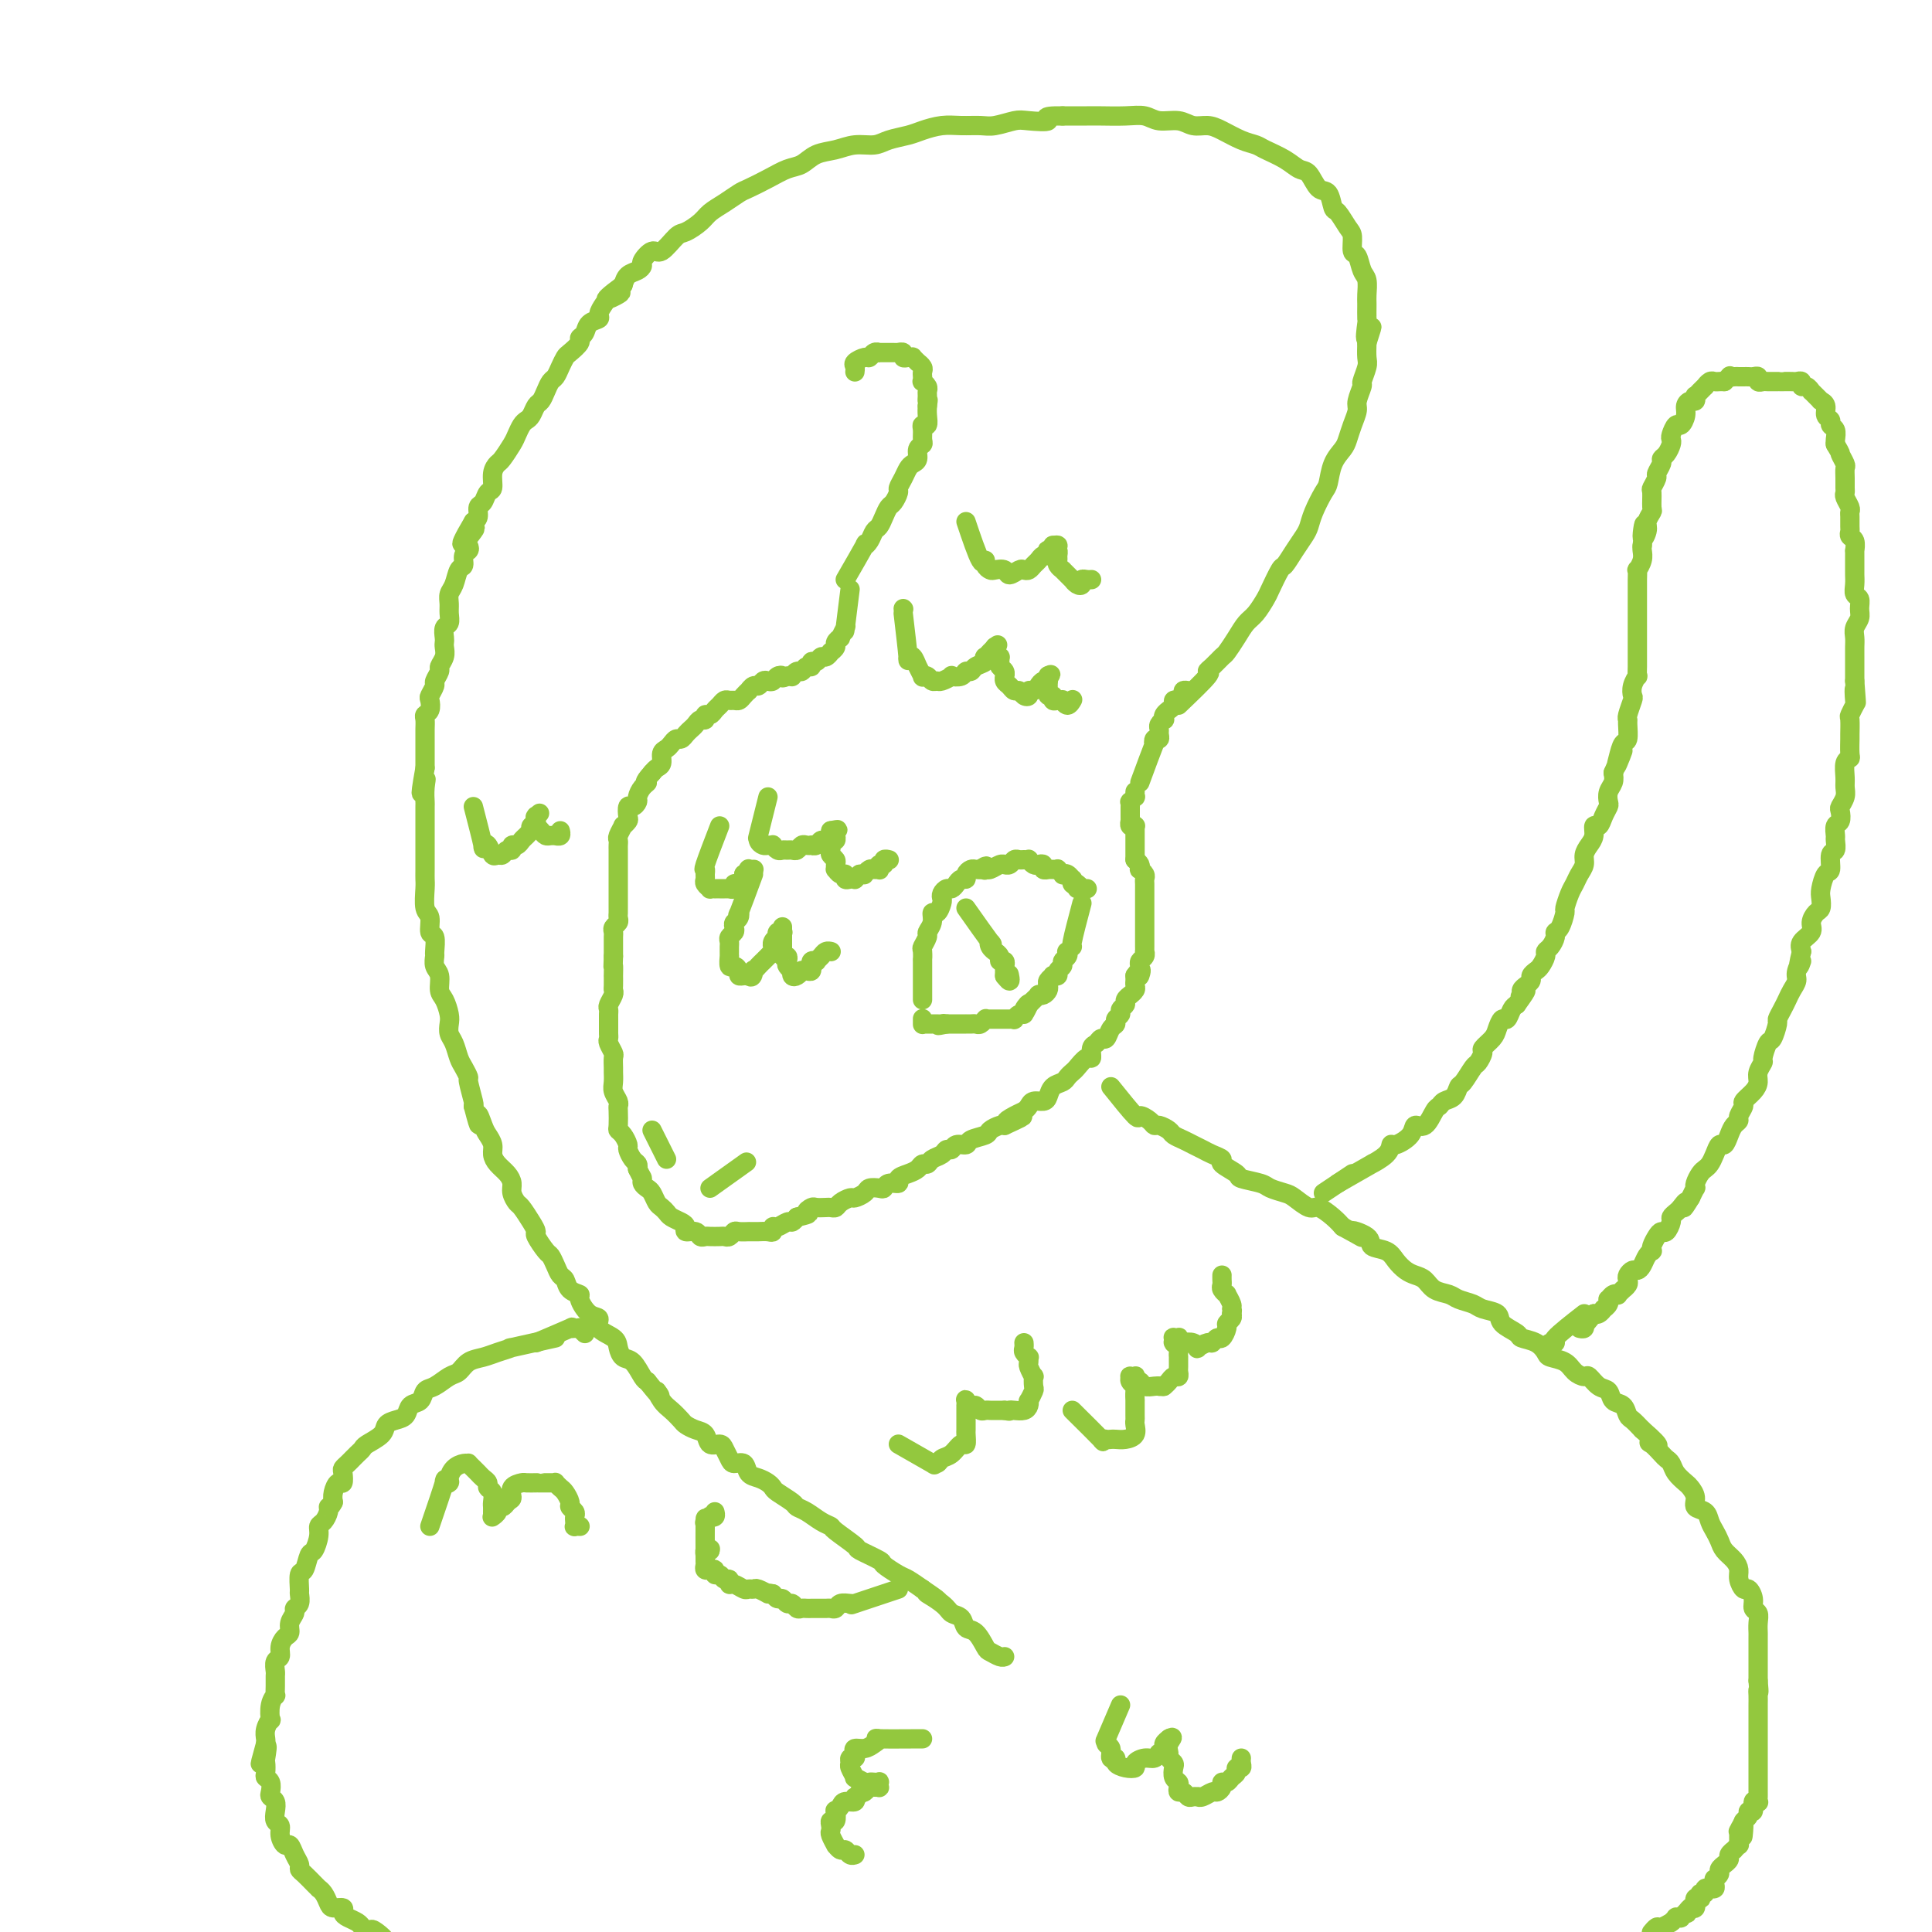 <svg viewBox='0 0 400 400' version='1.1' xmlns='http://www.w3.org/2000/svg' xmlns:xlink='http://www.w3.org/1999/xlink'><g fill='none' stroke='rgb(147,200,62)' stroke-width='4' stroke-linecap='round' stroke-linejoin='round'><path d='M176,122c-0.414,3.364 -0.828,6.729 -1,8c-0.172,1.271 -0.103,0.449 0,0c0.103,-0.449 0.239,-0.524 0,0c-0.239,0.524 -0.853,1.647 -1,2c-0.147,0.353 0.172,-0.064 0,0c-0.172,0.064 -0.834,0.610 -1,1c-0.166,0.390 0.163,0.625 0,1c-0.163,0.375 -0.817,0.889 -1,1c-0.183,0.111 0.105,-0.182 0,0c-0.105,0.182 -0.602,0.837 -1,1c-0.398,0.163 -0.698,-0.168 -1,0c-0.302,0.168 -0.606,0.834 -1,1c-0.394,0.166 -0.879,-0.167 -1,0c-0.121,0.167 0.121,0.833 0,1c-0.121,0.167 -0.606,-0.165 -1,0c-0.394,0.165 -0.697,0.829 -1,1c-0.303,0.171 -0.607,-0.150 -1,0c-0.393,0.150 -0.875,0.771 -1,1c-0.125,0.229 0.107,0.065 0,0c-0.107,-0.065 -0.554,-0.033 -1,0'/><path d='M163,140c-1.416,0.635 -0.957,0.222 -1,0c-0.043,-0.222 -0.589,-0.251 -1,0c-0.411,0.251 -0.687,0.784 -1,1c-0.313,0.216 -0.662,0.114 -1,0c-0.338,-0.114 -0.664,-0.242 -1,0c-0.336,0.242 -0.681,0.852 -1,1c-0.319,0.148 -0.610,-0.167 -1,0c-0.390,0.167 -0.878,0.815 -1,1c-0.122,0.185 0.122,-0.094 0,0c-0.122,0.094 -0.610,0.560 -1,1c-0.390,0.440 -0.682,0.853 -1,1c-0.318,0.147 -0.663,0.028 -1,0c-0.337,-0.028 -0.667,0.035 -1,0c-0.333,-0.035 -0.667,-0.168 -1,0c-0.333,0.168 -0.663,0.637 -1,1c-0.337,0.363 -0.682,0.618 -1,1c-0.318,0.382 -0.610,0.890 -1,1c-0.390,0.110 -0.878,-0.178 -1,0c-0.122,0.178 0.122,0.821 0,1c-0.122,0.179 -0.610,-0.106 -1,0c-0.390,0.106 -0.682,0.602 -1,1c-0.318,0.398 -0.663,0.698 -1,1c-0.337,0.302 -0.667,0.606 -1,1c-0.333,0.394 -0.667,0.878 -1,1c-0.333,0.122 -0.663,-0.118 -1,0c-0.337,0.118 -0.682,0.595 -1,1c-0.318,0.405 -0.610,0.738 -1,1c-0.390,0.262 -0.878,0.452 -1,1c-0.122,0.548 0.121,1.455 0,2c-0.121,0.545 -0.606,0.727 -1,1c-0.394,0.273 -0.697,0.636 -1,1'/><path d='M135,160c-2.194,2.433 -1.179,2.015 -1,2c0.179,-0.015 -0.478,0.372 -1,1c-0.522,0.628 -0.911,1.496 -1,2c-0.089,0.504 0.121,0.646 0,1c-0.121,0.354 -0.572,0.922 -1,1c-0.428,0.078 -0.832,-0.335 -1,0c-0.168,0.335 -0.101,1.417 0,2c0.101,0.583 0.237,0.667 0,1c-0.237,0.333 -0.848,0.916 -1,1c-0.152,0.084 0.155,-0.329 0,0c-0.155,0.329 -0.774,1.401 -1,2c-0.226,0.599 -0.061,0.724 0,1c0.061,0.276 0.016,0.703 0,1c-0.016,0.297 -0.004,0.463 0,1c0.004,0.537 0.001,1.444 0,2c-0.001,0.556 -0.000,0.760 0,1c0.000,0.240 0.000,0.515 0,1c-0.000,0.485 -0.000,1.180 0,2c0.000,0.820 0.000,1.764 0,2c-0.000,0.236 -0.000,-0.235 0,0c0.000,0.235 0.001,1.176 0,2c-0.001,0.824 -0.004,1.530 0,2c0.004,0.470 0.015,0.704 0,1c-0.015,0.296 -0.057,0.656 0,1c0.057,0.344 0.211,0.673 0,1c-0.211,0.327 -0.789,0.651 -1,1c-0.211,0.349 -0.057,0.723 0,1c0.057,0.277 0.015,0.456 0,1c-0.015,0.544 -0.004,1.454 0,2c0.004,0.546 0.001,0.727 0,1c-0.001,0.273 -0.001,0.636 0,1'/><path d='M127,198c-0.155,4.191 -0.042,2.170 0,2c0.042,-0.170 0.012,1.512 0,2c-0.012,0.488 -0.007,-0.216 0,0c0.007,0.216 0.016,1.353 0,2c-0.016,0.647 -0.057,0.803 0,1c0.057,0.197 0.211,0.433 0,1c-0.211,0.567 -0.789,1.465 -1,2c-0.211,0.535 -0.057,0.706 0,1c0.057,0.294 0.015,0.709 0,1c-0.015,0.291 -0.005,0.458 0,1c0.005,0.542 0.005,1.459 0,2c-0.005,0.541 -0.015,0.707 0,1c0.015,0.293 0.057,0.712 0,1c-0.057,0.288 -0.211,0.443 0,1c0.211,0.557 0.789,1.514 1,2c0.211,0.486 0.056,0.500 0,1c-0.056,0.500 -0.011,1.485 0,2c0.011,0.515 -0.011,0.558 0,1c0.011,0.442 0.055,1.282 0,2c-0.055,0.718 -0.211,1.313 0,2c0.211,0.687 0.788,1.466 1,2c0.212,0.534 0.060,0.825 0,1c-0.060,0.175 -0.026,0.236 0,1c0.026,0.764 0.045,2.231 0,3c-0.045,0.769 -0.153,0.840 0,1c0.153,0.160 0.566,0.410 1,1c0.434,0.590 0.887,1.520 1,2c0.113,0.480 -0.114,0.510 0,1c0.114,0.490 0.569,1.440 1,2c0.431,0.560 0.837,0.732 1,1c0.163,0.268 0.081,0.634 0,1'/><path d='M132,242c0.858,1.799 1.003,1.795 1,2c-0.003,0.205 -0.156,0.618 0,1c0.156,0.382 0.619,0.732 1,1c0.381,0.268 0.678,0.453 1,1c0.322,0.547 0.667,1.456 1,2c0.333,0.544 0.654,0.723 1,1c0.346,0.277 0.718,0.653 1,1c0.282,0.347 0.475,0.666 1,1c0.525,0.334 1.383,0.682 2,1c0.617,0.318 0.992,0.607 1,1c0.008,0.393 -0.350,0.890 0,1c0.350,0.110 1.407,-0.167 2,0c0.593,0.167 0.722,0.776 1,1c0.278,0.224 0.704,0.061 1,0c0.296,-0.061 0.461,-0.020 1,0c0.539,0.020 1.453,0.019 2,0c0.547,-0.019 0.729,-0.058 1,0c0.271,0.058 0.632,0.212 1,0c0.368,-0.212 0.743,-0.789 1,-1c0.257,-0.211 0.397,-0.057 1,0c0.603,0.057 1.671,0.015 2,0c0.329,-0.015 -0.080,-0.003 0,0c0.080,0.003 0.648,-0.003 1,0c0.352,0.003 0.489,0.016 1,0c0.511,-0.016 1.398,-0.061 2,0c0.602,0.061 0.921,0.227 1,0c0.079,-0.227 -0.081,-0.848 0,-1c0.081,-0.152 0.403,0.165 1,0c0.597,-0.165 1.468,-0.814 2,-1c0.532,-0.186 0.723,0.090 1,0c0.277,-0.090 0.638,-0.545 1,-1'/><path d='M165,252c3.495,-0.785 2.232,-0.746 2,-1c-0.232,-0.254 0.568,-0.799 1,-1c0.432,-0.201 0.496,-0.056 1,0c0.504,0.056 1.449,0.025 2,0c0.551,-0.025 0.710,-0.044 1,0c0.290,0.044 0.712,0.153 1,0c0.288,-0.153 0.443,-0.566 1,-1c0.557,-0.434 1.515,-0.887 2,-1c0.485,-0.113 0.497,0.114 1,0c0.503,-0.114 1.495,-0.571 2,-1c0.505,-0.429 0.521,-0.832 1,-1c0.479,-0.168 1.419,-0.100 2,0c0.581,0.100 0.802,0.234 1,0c0.198,-0.234 0.371,-0.836 1,-1c0.629,-0.164 1.712,0.110 2,0c0.288,-0.110 -0.221,-0.603 0,-1c0.221,-0.397 1.171,-0.698 2,-1c0.829,-0.302 1.535,-0.605 2,-1c0.465,-0.395 0.688,-0.880 1,-1c0.312,-0.120 0.714,0.127 1,0c0.286,-0.127 0.457,-0.626 1,-1c0.543,-0.374 1.459,-0.621 2,-1c0.541,-0.379 0.706,-0.889 1,-1c0.294,-0.111 0.716,0.177 1,0c0.284,-0.177 0.428,-0.821 1,-1c0.572,-0.179 1.571,0.106 2,0c0.429,-0.106 0.286,-0.603 1,-1c0.714,-0.397 2.284,-0.694 3,-1c0.716,-0.306 0.577,-0.621 1,-1c0.423,-0.379 1.406,-0.823 2,-1c0.594,-0.177 0.797,-0.089 1,0'/><path d='M208,233c6.847,-3.118 2.463,-1.414 1,-1c-1.463,0.414 -0.007,-0.463 1,-1c1.007,-0.537 1.565,-0.734 2,-1c0.435,-0.266 0.745,-0.600 1,-1c0.255,-0.400 0.453,-0.867 1,-1c0.547,-0.133 1.442,0.067 2,0c0.558,-0.067 0.780,-0.399 1,-1c0.220,-0.601 0.439,-1.469 1,-2c0.561,-0.531 1.463,-0.725 2,-1c0.537,-0.275 0.708,-0.632 1,-1c0.292,-0.368 0.704,-0.746 1,-1c0.296,-0.254 0.475,-0.382 1,-1c0.525,-0.618 1.398,-1.725 2,-2c0.602,-0.275 0.935,0.282 1,0c0.065,-0.282 -0.138,-1.403 0,-2c0.138,-0.597 0.615,-0.671 1,-1c0.385,-0.329 0.676,-0.914 1,-1c0.324,-0.086 0.679,0.328 1,0c0.321,-0.328 0.607,-1.397 1,-2c0.393,-0.603 0.894,-0.739 1,-1c0.106,-0.261 -0.183,-0.647 0,-1c0.183,-0.353 0.838,-0.673 1,-1c0.162,-0.327 -0.168,-0.661 0,-1c0.168,-0.339 0.833,-0.682 1,-1c0.167,-0.318 -0.166,-0.610 0,-1c0.166,-0.390 0.829,-0.878 1,-1c0.171,-0.122 -0.150,0.122 0,0c0.150,-0.122 0.772,-0.610 1,-1c0.228,-0.390 0.061,-0.682 0,-1c-0.061,-0.318 -0.018,-0.662 0,-1c0.018,-0.338 0.009,-0.669 0,-1'/><path d='M235,202c1.775,-2.582 1.211,-0.537 1,0c-0.211,0.537 -0.071,-0.435 0,-1c0.071,-0.565 0.072,-0.725 0,-1c-0.072,-0.275 -0.215,-0.665 0,-1c0.215,-0.335 0.790,-0.615 1,-1c0.210,-0.385 0.056,-0.876 0,-1c-0.056,-0.124 -0.015,0.121 0,0c0.015,-0.121 0.004,-0.606 0,-1c-0.004,-0.394 -0.001,-0.697 0,-1c0.001,-0.303 0.000,-0.606 0,-1c-0.000,-0.394 -0.000,-0.879 0,-1c0.000,-0.121 0.000,0.121 0,0c-0.000,-0.121 -0.000,-0.606 0,-1c0.000,-0.394 0.000,-0.697 0,-1c-0.000,-0.303 -0.000,-0.606 0,-1c0.000,-0.394 0.000,-0.879 0,-1c-0.000,-0.121 -0.000,0.123 0,0c0.000,-0.123 0.000,-0.611 0,-1c-0.000,-0.389 -0.000,-0.678 0,-1c0.000,-0.322 0.000,-0.678 0,-1c-0.000,-0.322 -0.000,-0.611 0,-1c0.000,-0.389 0.001,-0.877 0,-1c-0.001,-0.123 -0.004,0.121 0,0c0.004,-0.121 0.015,-0.606 0,-1c-0.015,-0.394 -0.056,-0.697 0,-1c0.056,-0.303 0.208,-0.606 0,-1c-0.208,-0.394 -0.777,-0.879 -1,-1c-0.223,-0.121 -0.098,0.121 0,0c0.098,-0.121 0.171,-0.606 0,-1c-0.171,-0.394 -0.585,-0.697 -1,-1'/><path d='M235,178c0.000,-4.101 0.000,-2.352 0,-2c-0.000,0.352 -0.000,-0.693 0,-1c0.000,-0.307 0.000,0.124 0,0c-0.000,-0.124 -0.000,-0.803 0,-1c0.000,-0.197 0.000,0.087 0,0c-0.000,-0.087 -0.000,-0.545 0,-1c0.000,-0.455 0.001,-0.907 0,-1c-0.001,-0.093 -0.004,0.172 0,0c0.004,-0.172 0.015,-0.782 0,-1c-0.015,-0.218 -0.057,-0.043 0,0c0.057,0.043 0.211,-0.045 0,0c-0.211,0.045 -0.789,0.223 -1,0c-0.211,-0.223 -0.057,-0.849 0,-1c0.057,-0.151 0.015,0.171 0,0c-0.015,-0.171 -0.004,-0.834 0,-1c0.004,-0.166 0.001,0.165 0,0c-0.001,-0.165 -0.000,-0.828 0,-1c0.000,-0.172 0.000,0.146 0,0c-0.000,-0.146 -0.001,-0.756 0,-1c0.001,-0.244 0.004,-0.122 0,0c-0.004,0.122 -0.015,0.244 0,0c0.015,-0.244 0.057,-0.854 0,-1c-0.057,-0.146 -0.211,0.171 0,0c0.211,-0.171 0.789,-0.830 1,-1c0.211,-0.170 0.057,0.150 0,0c-0.057,-0.150 -0.015,-0.771 0,-1c0.015,-0.229 0.004,-0.065 0,0c-0.004,0.065 -0.002,0.033 0,0'/><path d='M244,146c2.551,-2.438 5.102,-4.875 6,-6c0.898,-1.125 0.141,-0.937 0,-1c-0.141,-0.063 0.332,-0.377 1,-1c0.668,-0.623 1.529,-1.555 2,-2c0.471,-0.445 0.550,-0.403 1,-1c0.450,-0.597 1.271,-1.834 2,-3c0.729,-1.166 1.365,-2.260 2,-3c0.635,-0.740 1.269,-1.124 2,-2c0.731,-0.876 1.561,-2.243 2,-3c0.439,-0.757 0.489,-0.902 1,-2c0.511,-1.098 1.485,-3.147 2,-4c0.515,-0.853 0.571,-0.509 1,-1c0.429,-0.491 1.232,-1.816 2,-3c0.768,-1.184 1.501,-2.227 2,-3c0.499,-0.773 0.763,-1.277 1,-2c0.237,-0.723 0.449,-1.664 1,-3c0.551,-1.336 1.443,-3.067 2,-4c0.557,-0.933 0.779,-1.068 1,-2c0.221,-0.932 0.442,-2.663 1,-4c0.558,-1.337 1.455,-2.282 2,-3c0.545,-0.718 0.739,-1.208 1,-2c0.261,-0.792 0.591,-1.884 1,-3c0.409,-1.116 0.898,-2.256 1,-3c0.102,-0.744 -0.183,-1.090 0,-2c0.183,-0.910 0.834,-2.382 1,-3c0.166,-0.618 -0.151,-0.382 0,-1c0.151,-0.618 0.771,-2.089 1,-3c0.229,-0.911 0.065,-1.260 0,-2c-0.065,-0.740 -0.033,-1.870 0,-3'/><path d='M283,71c2.011,-6.237 0.539,-1.830 0,-1c-0.539,0.830 -0.144,-1.917 0,-3c0.144,-1.083 0.035,-0.501 0,-1c-0.035,-0.499 0.002,-2.078 0,-3c-0.002,-0.922 -0.043,-1.187 0,-2c0.043,-0.813 0.170,-2.175 0,-3c-0.170,-0.825 -0.636,-1.111 -1,-2c-0.364,-0.889 -0.626,-2.379 -1,-3c-0.374,-0.621 -0.860,-0.374 -1,-1c-0.140,-0.626 0.065,-2.126 0,-3c-0.065,-0.874 -0.402,-1.121 -1,-2c-0.598,-0.879 -1.459,-2.390 -2,-3c-0.541,-0.610 -0.763,-0.320 -1,-1c-0.237,-0.680 -0.488,-2.332 -1,-3c-0.512,-0.668 -1.286,-0.354 -2,-1c-0.714,-0.646 -1.370,-2.253 -2,-3c-0.630,-0.747 -1.234,-0.633 -2,-1c-0.766,-0.367 -1.692,-1.215 -3,-2c-1.308,-0.785 -2.997,-1.507 -4,-2c-1.003,-0.493 -1.322,-0.758 -2,-1c-0.678,-0.242 -1.717,-0.461 -3,-1c-1.283,-0.539 -2.812,-1.397 -4,-2c-1.188,-0.603 -2.036,-0.950 -3,-1c-0.964,-0.050 -2.045,0.197 -3,0c-0.955,-0.197 -1.786,-0.837 -3,-1c-1.214,-0.163 -2.812,0.153 -4,0c-1.188,-0.153 -1.965,-0.773 -3,-1c-1.035,-0.227 -2.329,-0.061 -4,0c-1.671,0.061 -3.719,0.016 -5,0c-1.281,-0.016 -1.795,-0.005 -3,0c-1.205,0.005 -3.103,0.002 -5,0'/><path d='M220,24c-5.112,-0.087 -2.891,0.695 -3,1c-0.109,0.305 -2.549,0.135 -4,0c-1.451,-0.135 -1.913,-0.233 -3,0c-1.087,0.233 -2.798,0.797 -4,1c-1.202,0.203 -1.895,0.043 -3,0c-1.105,-0.043 -2.620,0.030 -4,0c-1.380,-0.030 -2.623,-0.162 -4,0c-1.377,0.162 -2.889,0.617 -4,1c-1.111,0.383 -1.822,0.694 -3,1c-1.178,0.306 -2.822,0.606 -4,1c-1.178,0.394 -1.890,0.883 -3,1c-1.110,0.117 -2.617,-0.138 -4,0c-1.383,0.138 -2.641,0.670 -4,1c-1.359,0.330 -2.819,0.460 -4,1c-1.181,0.540 -2.083,1.492 -3,2c-0.917,0.508 -1.848,0.573 -3,1c-1.152,0.427 -2.525,1.217 -4,2c-1.475,0.783 -3.051,1.560 -4,2c-0.949,0.440 -1.269,0.542 -2,1c-0.731,0.458 -1.871,1.272 -3,2c-1.129,0.728 -2.246,1.370 -3,2c-0.754,0.630 -1.146,1.249 -2,2c-0.854,0.751 -2.170,1.634 -3,2c-0.830,0.366 -1.175,0.217 -2,1c-0.825,0.783 -2.132,2.500 -3,3c-0.868,0.500 -1.297,-0.218 -2,0c-0.703,0.218 -1.680,1.370 -2,2c-0.320,0.630 0.017,0.736 0,1c-0.017,0.264 -0.389,0.687 -1,1c-0.611,0.313 -1.460,0.518 -2,1c-0.540,0.482 -0.770,1.241 -1,2'/><path d='M129,59c-6.381,4.655 -2.335,2.792 -1,2c1.335,-0.792 -0.041,-0.511 -1,0c-0.959,0.511 -1.499,1.254 -2,2c-0.501,0.746 -0.962,1.496 -1,2c-0.038,0.504 0.345,0.764 0,1c-0.345,0.236 -1.420,0.448 -2,1c-0.580,0.552 -0.666,1.442 -1,2c-0.334,0.558 -0.916,0.782 -1,1c-0.084,0.218 0.328,0.429 0,1c-0.328,0.571 -1.397,1.500 -2,2c-0.603,0.500 -0.739,0.570 -1,1c-0.261,0.430 -0.647,1.218 -1,2c-0.353,0.782 -0.672,1.556 -1,2c-0.328,0.444 -0.665,0.556 -1,1c-0.335,0.444 -0.667,1.218 -1,2c-0.333,0.782 -0.666,1.571 -1,2c-0.334,0.429 -0.667,0.500 -1,1c-0.333,0.500 -0.666,1.431 -1,2c-0.334,0.569 -0.671,0.776 -1,1c-0.329,0.224 -0.651,0.465 -1,1c-0.349,0.535 -0.724,1.363 -1,2c-0.276,0.637 -0.451,1.081 -1,2c-0.549,0.919 -1.471,2.311 -2,3c-0.529,0.689 -0.666,0.675 -1,1c-0.334,0.325 -0.864,0.989 -1,2c-0.136,1.011 0.122,2.369 0,3c-0.122,0.631 -0.624,0.537 -1,1c-0.376,0.463 -0.627,1.485 -1,2c-0.373,0.515 -0.870,0.523 -1,1c-0.130,0.477 0.106,1.422 0,2c-0.106,0.578 -0.553,0.789 -1,1'/><path d='M98,108c-4.736,8.001 -1.077,3.505 0,2c1.077,-1.505 -0.429,-0.018 -1,1c-0.571,1.018 -0.209,1.566 0,2c0.209,0.434 0.263,0.753 0,1c-0.263,0.247 -0.845,0.422 -1,1c-0.155,0.578 0.116,1.558 0,2c-0.116,0.442 -0.620,0.345 -1,1c-0.380,0.655 -0.637,2.063 -1,3c-0.363,0.937 -0.833,1.402 -1,2c-0.167,0.598 -0.031,1.330 0,2c0.031,0.670 -0.044,1.279 0,2c0.044,0.721 0.208,1.554 0,2c-0.208,0.446 -0.787,0.503 -1,1c-0.213,0.497 -0.061,1.432 0,2c0.061,0.568 0.032,0.767 0,1c-0.032,0.233 -0.065,0.500 0,1c0.065,0.500 0.229,1.232 0,2c-0.229,0.768 -0.850,1.572 -1,2c-0.150,0.428 0.170,0.481 0,1c-0.170,0.519 -0.829,1.505 -1,2c-0.171,0.495 0.147,0.500 0,1c-0.147,0.500 -0.757,1.495 -1,2c-0.243,0.505 -0.118,0.519 0,1c0.118,0.481 0.228,1.427 0,2c-0.228,0.573 -0.793,0.771 -1,1c-0.207,0.229 -0.055,0.488 0,1c0.055,0.512 0.015,1.275 0,2c-0.015,0.725 -0.004,1.411 0,2c0.004,0.589 0.001,1.082 0,2c-0.001,0.918 -0.000,2.262 0,3c0.000,0.738 0.000,0.869 0,1'/><path d='M88,159c-1.547,8.556 -0.415,4.447 0,3c0.415,-1.447 0.111,-0.233 0,1c-0.111,1.233 -0.030,2.484 0,3c0.030,0.516 0.008,0.296 0,1c-0.008,0.704 -0.002,2.331 0,3c0.002,0.669 0.000,0.378 0,1c-0.000,0.622 0.000,2.156 0,3c-0.000,0.844 -0.001,0.996 0,2c0.001,1.004 0.004,2.858 0,4c-0.004,1.142 -0.016,1.571 0,2c0.016,0.429 0.061,0.858 0,2c-0.061,1.142 -0.227,2.996 0,4c0.227,1.004 0.846,1.157 1,2c0.154,0.843 -0.156,2.376 0,3c0.156,0.624 0.778,0.340 1,1c0.222,0.660 0.045,2.264 0,3c-0.045,0.736 0.043,0.605 0,1c-0.043,0.395 -0.218,1.317 0,2c0.218,0.683 0.829,1.127 1,2c0.171,0.873 -0.099,2.173 0,3c0.099,0.827 0.565,1.179 1,2c0.435,0.821 0.838,2.111 1,3c0.162,0.889 0.085,1.378 0,2c-0.085,0.622 -0.176,1.375 0,2c0.176,0.625 0.621,1.120 1,2c0.379,0.880 0.694,2.145 1,3c0.306,0.855 0.604,1.301 1,2c0.396,0.699 0.890,1.651 1,2c0.110,0.349 -0.163,0.094 0,1c0.163,0.906 0.761,2.973 1,4c0.239,1.027 0.120,1.013 0,1'/><path d='M98,229c1.725,6.700 1.036,2.950 1,2c-0.036,-0.950 0.581,0.900 1,2c0.419,1.100 0.641,1.449 1,2c0.359,0.551 0.857,1.302 1,2c0.143,0.698 -0.068,1.341 0,2c0.068,0.659 0.414,1.332 1,2c0.586,0.668 1.413,1.329 2,2c0.587,0.671 0.934,1.352 1,2c0.066,0.648 -0.150,1.263 0,2c0.150,0.737 0.665,1.596 1,2c0.335,0.404 0.489,0.354 1,1c0.511,0.646 1.380,1.990 2,3c0.620,1.010 0.992,1.688 1,2c0.008,0.312 -0.349,0.259 0,1c0.349,0.741 1.403,2.278 2,3c0.597,0.722 0.736,0.631 1,1c0.264,0.369 0.653,1.199 1,2c0.347,0.801 0.652,1.575 1,2c0.348,0.425 0.740,0.503 1,1c0.260,0.497 0.390,1.414 1,2c0.610,0.586 1.702,0.843 2,1c0.298,0.157 -0.197,0.216 0,1c0.197,0.784 1.085,2.293 2,3c0.915,0.707 1.855,0.614 2,1c0.145,0.386 -0.505,1.253 0,2c0.505,0.747 2.167,1.373 3,2c0.833,0.627 0.839,1.254 1,2c0.161,0.746 0.476,1.612 1,2c0.524,0.388 1.256,0.297 2,1c0.744,0.703 1.498,2.201 2,3c0.502,0.799 0.751,0.900 1,1'/><path d='M134,286c3.975,4.997 2.412,2.491 2,2c-0.412,-0.491 0.326,1.035 1,2c0.674,0.965 1.284,1.371 2,2c0.716,0.629 1.539,1.483 2,2c0.461,0.517 0.561,0.698 1,1c0.439,0.302 1.217,0.724 2,1c0.783,0.276 1.572,0.406 2,1c0.428,0.594 0.495,1.652 1,2c0.505,0.348 1.449,-0.014 2,0c0.551,0.014 0.710,0.403 1,1c0.290,0.597 0.710,1.403 1,2c0.290,0.597 0.448,0.986 1,1c0.552,0.014 1.496,-0.347 2,0c0.504,0.347 0.567,1.401 1,2c0.433,0.599 1.237,0.741 2,1c0.763,0.259 1.485,0.633 2,1c0.515,0.367 0.823,0.727 1,1c0.177,0.273 0.225,0.458 1,1c0.775,0.542 2.278,1.441 3,2c0.722,0.559 0.662,0.778 1,1c0.338,0.222 1.072,0.449 2,1c0.928,0.551 2.048,1.428 3,2c0.952,0.572 1.734,0.840 2,1c0.266,0.160 0.016,0.213 1,1c0.984,0.787 3.202,2.309 4,3c0.798,0.691 0.177,0.552 1,1c0.823,0.448 3.091,1.485 4,2c0.909,0.515 0.460,0.509 1,1c0.540,0.491 2.068,1.478 3,2c0.932,0.522 1.266,0.578 2,1c0.734,0.422 1.867,1.211 3,2'/><path d='M191,329c6.102,4.158 1.858,1.552 1,1c-0.858,-0.552 1.671,0.949 3,2c1.329,1.051 1.459,1.651 2,2c0.541,0.349 1.492,0.446 2,1c0.508,0.554 0.574,1.564 1,2c0.426,0.436 1.214,0.299 2,1c0.786,0.701 1.570,2.240 2,3c0.430,0.760 0.507,0.740 1,1c0.493,0.260 1.402,0.801 2,1c0.598,0.199 0.885,0.057 1,0c0.115,-0.057 0.057,-0.028 0,0'/><path d='M230,225c2.054,2.558 4.107,5.115 5,6c0.893,0.885 0.624,0.096 1,0c0.376,-0.096 1.395,0.499 2,1c0.605,0.501 0.795,0.908 1,1c0.205,0.092 0.425,-0.130 1,0c0.575,0.130 1.505,0.612 2,1c0.495,0.388 0.555,0.681 1,1c0.445,0.319 1.276,0.663 2,1c0.724,0.337 1.340,0.667 2,1c0.660,0.333 1.365,0.670 2,1c0.635,0.330 1.200,0.652 2,1c0.800,0.348 1.836,0.723 2,1c0.164,0.277 -0.543,0.455 0,1c0.543,0.545 2.338,1.456 3,2c0.662,0.544 0.193,0.722 1,1c0.807,0.278 2.892,0.657 4,1c1.108,0.343 1.240,0.651 2,1c0.760,0.349 2.147,0.741 3,1c0.853,0.259 1.173,0.387 2,1c0.827,0.613 2.160,1.711 3,2c0.840,0.289 1.188,-0.230 2,0c0.812,0.230 2.089,1.209 3,2c0.911,0.791 1.455,1.396 2,2'/><path d='M278,254c6.928,3.754 2.748,1.639 2,1c-0.748,-0.639 1.935,0.200 3,1c1.065,0.800 0.512,1.563 1,2c0.488,0.437 2.018,0.550 3,1c0.982,0.450 1.417,1.238 2,2c0.583,0.762 1.315,1.500 2,2c0.685,0.500 1.323,0.764 2,1c0.677,0.236 1.393,0.444 2,1c0.607,0.556 1.106,1.458 2,2c0.894,0.542 2.184,0.722 3,1c0.816,0.278 1.158,0.655 2,1c0.842,0.345 2.184,0.659 3,1c0.816,0.341 1.106,0.707 2,1c0.894,0.293 2.393,0.511 3,1c0.607,0.489 0.324,1.248 1,2c0.676,0.752 2.312,1.497 3,2c0.688,0.503 0.429,0.764 1,1c0.571,0.236 1.973,0.448 3,1c1.027,0.552 1.680,1.445 2,2c0.320,0.555 0.309,0.774 1,1c0.691,0.226 2.086,0.460 3,1c0.914,0.540 1.348,1.386 2,2c0.652,0.614 1.522,0.995 2,1c0.478,0.005 0.566,-0.365 1,0c0.434,0.365 1.216,1.464 2,2c0.784,0.536 1.571,0.510 2,1c0.429,0.490 0.499,1.496 1,2c0.501,0.504 1.433,0.506 2,1c0.567,0.494 0.768,1.479 1,2c0.232,0.521 0.495,0.577 1,1c0.505,0.423 1.253,1.211 2,2'/><path d='M340,296c5.123,4.421 2.931,3.474 2,3c-0.931,-0.474 -0.601,-0.475 0,0c0.601,0.475 1.474,1.427 2,2c0.526,0.573 0.704,0.769 1,1c0.296,0.231 0.711,0.498 1,1c0.289,0.502 0.454,1.238 1,2c0.546,0.762 1.474,1.551 2,2c0.526,0.449 0.652,0.557 1,1c0.348,0.443 0.919,1.221 1,2c0.081,0.779 -0.329,1.560 0,2c0.329,0.440 1.397,0.541 2,1c0.603,0.459 0.743,1.278 1,2c0.257,0.722 0.633,1.348 1,2c0.367,0.652 0.724,1.329 1,2c0.276,0.671 0.469,1.337 1,2c0.531,0.663 1.399,1.325 2,2c0.601,0.675 0.936,1.363 1,2c0.064,0.637 -0.141,1.221 0,2c0.141,0.779 0.630,1.752 1,2c0.370,0.248 0.621,-0.229 1,0c0.379,0.229 0.886,1.165 1,2c0.114,0.835 -0.166,1.570 0,2c0.166,0.430 0.776,0.557 1,1c0.224,0.443 0.060,1.203 0,2c-0.060,0.797 -0.016,1.631 0,2c0.016,0.369 0.004,0.274 0,1c-0.004,0.726 -0.001,2.275 0,3c0.001,0.725 0.000,0.627 0,1c-0.000,0.373 -0.000,1.216 0,2c0.000,0.784 0.000,1.510 0,2c-0.000,0.490 -0.000,0.745 0,1'/><path d='M364,348c0.309,3.356 0.083,2.246 0,2c-0.083,-0.246 -0.022,0.372 0,1c0.022,0.628 0.006,1.268 0,2c-0.006,0.732 -0.002,1.558 0,2c0.002,0.442 0.000,0.500 0,1c-0.000,0.500 -0.000,1.442 0,2c0.000,0.558 0.000,0.732 0,1c-0.000,0.268 -0.000,0.631 0,1c0.000,0.369 0.000,0.743 0,1c-0.000,0.257 -0.000,0.398 0,1c0.000,0.602 0.000,1.667 0,2c-0.000,0.333 -0.000,-0.066 0,0c0.000,0.066 -0.000,0.596 0,1c0.000,0.404 0.000,0.683 0,1c-0.000,0.317 -0.000,0.673 0,1c0.000,0.327 0.000,0.627 0,1c-0.000,0.373 -0.000,0.821 0,1c0.000,0.179 0.000,0.089 0,0c-0.000,-0.089 -0.000,-0.178 0,0c0.000,0.178 0.001,0.623 0,1c-0.001,0.377 -0.004,0.687 0,1c0.004,0.313 0.016,0.627 0,1c-0.016,0.373 -0.061,0.803 0,1c0.061,0.197 0.228,0.161 0,0c-0.228,-0.161 -0.849,-0.447 -1,0c-0.151,0.447 0.170,1.625 0,2c-0.170,0.375 -0.829,-0.054 -1,0c-0.171,0.054 0.146,0.592 0,1c-0.146,0.408 -0.756,0.688 -1,1c-0.244,0.312 -0.122,0.656 0,1'/><path d='M361,378c-0.403,4.577 0.088,1.019 0,0c-0.088,-1.019 -0.756,0.502 -1,1c-0.244,0.498 -0.064,-0.025 0,0c0.064,0.025 0.013,0.599 0,1c-0.013,0.401 0.012,0.628 0,1c-0.012,0.372 -0.060,0.887 0,1c0.060,0.113 0.227,-0.177 0,0c-0.227,0.177 -0.850,0.822 -1,1c-0.150,0.178 0.171,-0.111 0,0c-0.171,0.111 -0.834,0.621 -1,1c-0.166,0.379 0.167,0.626 0,1c-0.167,0.374 -0.833,0.875 -1,1c-0.167,0.125 0.166,-0.125 0,0c-0.166,0.125 -0.829,0.625 -1,1c-0.171,0.375 0.151,0.626 0,1c-0.151,0.374 -0.777,0.871 -1,1c-0.223,0.129 -0.045,-0.109 0,0c0.045,0.109 -0.045,0.564 0,1c0.045,0.436 0.223,0.853 0,1c-0.223,0.147 -0.848,0.024 -1,0c-0.152,-0.024 0.169,0.050 0,0c-0.169,-0.050 -0.829,-0.223 -1,0c-0.171,0.223 0.147,0.843 0,1c-0.147,0.157 -0.757,-0.150 -1,0c-0.243,0.150 -0.118,0.757 0,1c0.118,0.243 0.228,0.121 0,0c-0.228,-0.121 -0.796,-0.242 -1,0c-0.204,0.242 -0.044,0.848 0,1c0.044,0.152 -0.027,-0.152 0,0c0.027,0.152 0.150,0.758 0,1c-0.150,0.242 -0.575,0.121 -1,0'/><path d='M350,395c-1.636,2.565 -0.227,0.477 0,0c0.227,-0.477 -0.728,0.657 -1,1c-0.272,0.343 0.138,-0.105 0,0c-0.138,0.105 -0.825,0.764 -1,1c-0.175,0.236 0.163,0.049 0,0c-0.163,-0.049 -0.826,0.038 -1,0c-0.174,-0.038 0.143,-0.202 0,0c-0.143,0.202 -0.745,0.771 -1,1c-0.255,0.229 -0.163,0.118 0,0c0.163,-0.118 0.397,-0.241 0,0c-0.397,0.241 -1.426,0.848 -2,1c-0.574,0.152 -0.693,-0.151 -1,0c-0.307,0.151 -0.802,0.758 -1,1c-0.198,0.242 -0.099,0.121 0,0'/><path d='M115,277c-3.876,0.869 -7.752,1.737 -9,2c-1.248,0.263 0.132,-0.080 0,0c-0.132,0.080 -1.778,0.584 -3,1c-1.222,0.416 -2.022,0.746 -3,1c-0.978,0.254 -2.136,0.434 -3,1c-0.864,0.566 -1.435,1.518 -2,2c-0.565,0.482 -1.125,0.495 -2,1c-0.875,0.505 -2.065,1.501 -3,2c-0.935,0.499 -1.615,0.501 -2,1c-0.385,0.499 -0.475,1.495 -1,2c-0.525,0.505 -1.487,0.519 -2,1c-0.513,0.481 -0.579,1.428 -1,2c-0.421,0.572 -1.198,0.769 -2,1c-0.802,0.231 -1.629,0.496 -2,1c-0.371,0.504 -0.284,1.248 -1,2c-0.716,0.752 -2.233,1.511 -3,2c-0.767,0.489 -0.784,0.709 -1,1c-0.216,0.291 -0.633,0.654 -1,1c-0.367,0.346 -0.686,0.675 -1,1c-0.314,0.325 -0.623,0.646 -1,1c-0.377,0.354 -0.823,0.742 -1,1c-0.177,0.258 -0.086,0.387 0,1c0.086,0.613 0.167,1.711 0,2c-0.167,0.289 -0.584,-0.230 -1,0c-0.416,0.230 -0.833,1.209 -1,2c-0.167,0.791 -0.083,1.396 0,2'/><path d='M69,311c-0.702,1.433 -0.958,1.015 -1,1c-0.042,-0.015 0.129,0.371 0,1c-0.129,0.629 -0.560,1.500 -1,2c-0.440,0.500 -0.891,0.628 -1,1c-0.109,0.372 0.125,0.986 0,2c-0.125,1.014 -0.608,2.426 -1,3c-0.392,0.574 -0.694,0.310 -1,1c-0.306,0.690 -0.617,2.335 -1,3c-0.383,0.665 -0.839,0.349 -1,1c-0.161,0.651 -0.028,2.268 0,3c0.028,0.732 -0.049,0.580 0,1c0.049,0.420 0.224,1.412 0,2c-0.224,0.588 -0.847,0.773 -1,1c-0.153,0.227 0.165,0.497 0,1c-0.165,0.503 -0.814,1.238 -1,2c-0.186,0.762 0.090,1.551 0,2c-0.090,0.449 -0.546,0.558 -1,1c-0.454,0.442 -0.906,1.217 -1,2c-0.094,0.783 0.171,1.574 0,2c-0.171,0.426 -0.778,0.486 -1,1c-0.222,0.514 -0.058,1.481 0,2c0.058,0.519 0.012,0.588 0,1c-0.012,0.412 0.011,1.166 0,2c-0.011,0.834 -0.054,1.749 0,2c0.054,0.251 0.207,-0.162 0,0c-0.207,0.162 -0.773,0.897 -1,2c-0.227,1.103 -0.113,2.572 0,3c0.113,0.428 0.226,-0.184 0,0c-0.226,0.184 -0.792,1.165 -1,2c-0.208,0.835 -0.060,1.524 0,2c0.060,0.476 0.030,0.738 0,1'/><path d='M55,361c-2.166,7.849 -0.581,2.470 0,1c0.581,-1.470 0.159,0.967 0,2c-0.159,1.033 -0.057,0.662 0,1c0.057,0.338 0.067,1.386 0,2c-0.067,0.614 -0.210,0.794 0,1c0.210,0.206 0.775,0.439 1,1c0.225,0.561 0.112,1.450 0,2c-0.112,0.550 -0.222,0.763 0,1c0.222,0.237 0.777,0.500 1,1c0.223,0.500 0.115,1.238 0,2c-0.115,0.762 -0.238,1.547 0,2c0.238,0.453 0.837,0.572 1,1c0.163,0.428 -0.110,1.165 0,2c0.110,0.835 0.603,1.768 1,2c0.397,0.232 0.697,-0.237 1,0c0.303,0.237 0.610,1.180 1,2c0.390,0.820 0.865,1.516 1,2c0.135,0.484 -0.070,0.756 0,1c0.070,0.244 0.414,0.460 1,1c0.586,0.540 1.414,1.405 2,2c0.586,0.595 0.929,0.920 1,1c0.071,0.080 -0.131,-0.084 0,0c0.131,0.084 0.595,0.418 1,1c0.405,0.582 0.752,1.413 1,2c0.248,0.587 0.399,0.931 1,1c0.601,0.069 1.653,-0.136 2,0c0.347,0.136 -0.009,0.614 0,1c0.009,0.386 0.384,0.681 1,1c0.616,0.319 1.474,0.663 2,1c0.526,0.337 0.722,0.668 1,1c0.278,0.332 0.639,0.666 1,1'/><path d='M76,400c2.830,2.814 1.406,0.849 1,0c-0.406,-0.849 0.205,-0.581 1,0c0.795,0.581 1.773,1.475 2,2c0.227,0.525 -0.296,0.679 0,1c0.296,0.321 1.410,0.807 2,1c0.590,0.193 0.655,0.094 1,0c0.345,-0.094 0.968,-0.183 1,0c0.032,0.183 -0.528,0.637 0,1c0.528,0.363 2.142,0.636 3,1c0.858,0.364 0.959,0.818 1,1c0.041,0.182 0.020,0.091 0,0'/><path d='M186,329c-3.805,1.268 -7.610,2.536 -9,3c-1.390,0.464 -0.365,0.123 0,0c0.365,-0.123 0.070,-0.029 0,0c-0.070,0.029 0.083,-0.006 0,0c-0.083,0.006 -0.404,0.054 -1,0c-0.596,-0.054 -1.469,-0.211 -2,0c-0.531,0.211 -0.720,0.789 -1,1c-0.280,0.211 -0.652,0.057 -1,0c-0.348,-0.057 -0.670,-0.015 -1,0c-0.330,0.015 -0.666,0.004 -1,0c-0.334,-0.004 -0.667,0.000 -1,0c-0.333,-0.000 -0.667,-0.004 -1,0c-0.333,0.004 -0.667,0.016 -1,0c-0.333,-0.016 -0.667,-0.061 -1,0c-0.333,0.061 -0.667,0.227 -1,0c-0.333,-0.227 -0.667,-0.848 -1,-1c-0.333,-0.152 -0.667,0.165 -1,0c-0.333,-0.165 -0.667,-0.814 -1,-1c-0.333,-0.186 -0.667,0.090 -1,0c-0.333,-0.090 -0.667,-0.545 -1,-1'/><path d='M160,330c-1.819,-0.403 -0.868,0.089 -1,0c-0.132,-0.089 -1.348,-0.760 -2,-1c-0.652,-0.240 -0.739,-0.049 -1,0c-0.261,0.049 -0.696,-0.043 -1,0c-0.304,0.043 -0.477,0.223 -1,0c-0.523,-0.223 -1.397,-0.848 -2,-1c-0.603,-0.152 -0.936,0.171 -1,0c-0.064,-0.171 0.142,-0.834 0,-1c-0.142,-0.166 -0.630,0.166 -1,0c-0.370,-0.166 -0.621,-0.829 -1,-1c-0.379,-0.171 -0.885,0.150 -1,0c-0.115,-0.150 0.162,-0.771 0,-1c-0.162,-0.229 -0.761,-0.064 -1,0c-0.239,0.064 -0.117,0.028 0,0c0.117,-0.028 0.228,-0.049 0,0c-0.228,0.049 -0.794,0.167 -1,0c-0.206,-0.167 -0.052,-0.619 0,-1c0.052,-0.381 0.004,-0.690 0,-1c-0.004,-0.310 0.037,-0.622 0,-1c-0.037,-0.378 -0.154,-0.822 0,-1c0.154,-0.178 0.577,-0.089 1,0'/><path d='M147,321c0.155,-0.619 0.041,-0.166 0,0c-0.041,0.166 -0.011,0.044 0,0c0.011,-0.044 0.003,-0.012 0,0c-0.003,0.012 -0.001,0.003 0,0c0.001,-0.003 0.000,-0.001 0,0c-0.000,0.001 -0.000,0.000 0,0c0.000,-0.000 0.000,-0.000 0,0'/><path d='M277,245c3.042,-1.734 6.084,-3.468 7,-4c0.916,-0.532 -0.294,0.139 0,0c0.294,-0.139 2.091,-1.089 3,-2c0.909,-0.911 0.929,-1.782 1,-2c0.071,-0.218 0.194,0.218 1,0c0.806,-0.218 2.296,-1.091 3,-2c0.704,-0.909 0.621,-1.855 1,-2c0.379,-0.145 1.218,0.509 2,0c0.782,-0.509 1.505,-2.182 2,-3c0.495,-0.818 0.762,-0.780 1,-1c0.238,-0.220 0.449,-0.697 1,-1c0.551,-0.303 1.443,-0.433 2,-1c0.557,-0.567 0.781,-1.570 1,-2c0.219,-0.430 0.435,-0.285 1,-1c0.565,-0.715 1.479,-2.289 2,-3c0.521,-0.711 0.650,-0.560 1,-1c0.350,-0.440 0.920,-1.471 1,-2c0.080,-0.529 -0.329,-0.557 0,-1c0.329,-0.443 1.398,-1.302 2,-2c0.602,-0.698 0.739,-1.234 1,-2c0.261,-0.766 0.647,-1.762 1,-2c0.353,-0.238 0.672,0.282 1,0c0.328,-0.282 0.665,-1.366 1,-2c0.335,-0.634 0.667,-0.817 1,-1'/><path d='M314,208c3.163,-4.333 1.569,-2.667 1,-2c-0.569,0.667 -0.115,0.333 0,0c0.115,-0.333 -0.110,-0.667 0,-1c0.110,-0.333 0.554,-0.666 1,-1c0.446,-0.334 0.894,-0.671 1,-1c0.106,-0.329 -0.130,-0.652 0,-1c0.130,-0.348 0.626,-0.722 1,-1c0.374,-0.278 0.626,-0.459 1,-1c0.374,-0.541 0.870,-1.441 1,-2c0.130,-0.559 -0.106,-0.778 0,-1c0.106,-0.222 0.554,-0.449 1,-1c0.446,-0.551 0.889,-1.427 1,-2c0.111,-0.573 -0.111,-0.843 0,-1c0.111,-0.157 0.555,-0.202 1,-1c0.445,-0.798 0.893,-2.349 1,-3c0.107,-0.651 -0.125,-0.401 0,-1c0.125,-0.599 0.607,-2.047 1,-3c0.393,-0.953 0.696,-1.410 1,-2c0.304,-0.590 0.607,-1.312 1,-2c0.393,-0.688 0.875,-1.341 1,-2c0.125,-0.659 -0.107,-1.324 0,-2c0.107,-0.676 0.553,-1.364 1,-2c0.447,-0.636 0.894,-1.221 1,-2c0.106,-0.779 -0.129,-1.752 0,-2c0.129,-0.248 0.622,0.229 1,0c0.378,-0.229 0.641,-1.163 1,-2c0.359,-0.837 0.814,-1.575 1,-2c0.186,-0.425 0.101,-0.537 0,-1c-0.101,-0.463 -0.220,-1.279 0,-2c0.220,-0.721 0.777,-1.349 1,-2c0.223,-0.651 0.111,-1.326 0,-2'/><path d='M334,160c3.332,-7.866 1.663,-3.529 1,-2c-0.663,1.529 -0.321,0.252 0,-1c0.321,-1.252 0.621,-2.480 1,-3c0.379,-0.520 0.837,-0.332 1,-1c0.163,-0.668 0.030,-2.192 0,-3c-0.030,-0.808 0.044,-0.901 0,-1c-0.044,-0.099 -0.204,-0.202 0,-1c0.204,-0.798 0.773,-2.289 1,-3c0.227,-0.711 0.113,-0.642 0,-1c-0.113,-0.358 -0.227,-1.142 0,-2c0.227,-0.858 0.793,-1.788 1,-2c0.207,-0.212 0.056,0.295 0,0c-0.056,-0.295 -0.015,-1.393 0,-2c0.015,-0.607 0.004,-0.725 0,-1c-0.004,-0.275 -0.001,-0.708 0,-1c0.001,-0.292 0.000,-0.444 0,-1c-0.000,-0.556 -0.000,-1.515 0,-2c0.000,-0.485 0.000,-0.496 0,-1c-0.000,-0.504 -0.000,-1.501 0,-2c0.000,-0.499 -0.000,-0.501 0,-1c0.000,-0.499 0.000,-1.495 0,-2c-0.000,-0.505 -0.000,-0.519 0,-1c0.000,-0.481 0.000,-1.429 0,-2c-0.000,-0.571 -0.001,-0.764 0,-1c0.001,-0.236 0.004,-0.514 0,-1c-0.004,-0.486 -0.015,-1.181 0,-2c0.015,-0.819 0.057,-1.764 0,-2c-0.057,-0.236 -0.211,0.236 0,0c0.211,-0.236 0.788,-1.179 1,-2c0.212,-0.821 0.061,-1.520 0,-2c-0.061,-0.480 -0.030,-0.740 0,-1'/><path d='M340,113c0.863,-7.687 0.021,-3.406 0,-2c-0.021,1.406 0.779,-0.065 1,-1c0.221,-0.935 -0.138,-1.335 0,-2c0.138,-0.665 0.773,-1.597 1,-2c0.227,-0.403 0.046,-0.278 0,-1c-0.046,-0.722 0.044,-2.291 0,-3c-0.044,-0.709 -0.223,-0.557 0,-1c0.223,-0.443 0.847,-1.480 1,-2c0.153,-0.520 -0.166,-0.524 0,-1c0.166,-0.476 0.815,-1.423 1,-2c0.185,-0.577 -0.095,-0.783 0,-1c0.095,-0.217 0.564,-0.444 1,-1c0.436,-0.556 0.837,-1.440 1,-2c0.163,-0.560 0.086,-0.797 0,-1c-0.086,-0.203 -0.181,-0.372 0,-1c0.181,-0.628 0.640,-1.713 1,-2c0.360,-0.287 0.622,0.226 1,0c0.378,-0.226 0.872,-1.189 1,-2c0.128,-0.811 -0.110,-1.471 0,-2c0.110,-0.529 0.568,-0.929 1,-1c0.432,-0.071 0.838,0.187 1,0c0.162,-0.187 0.081,-0.820 0,-1c-0.081,-0.180 -0.162,0.092 0,0c0.162,-0.092 0.568,-0.546 1,-1c0.432,-0.454 0.889,-0.906 1,-1c0.111,-0.094 -0.125,0.171 0,0c0.125,-0.171 0.611,-0.778 1,-1c0.389,-0.222 0.682,-0.060 1,0c0.318,0.060 0.662,0.017 1,0c0.338,-0.017 0.669,-0.009 1,0'/><path d='M357,79c1.726,-1.619 1.040,-1.166 1,-1c-0.040,0.166 0.566,0.045 1,0c0.434,-0.045 0.695,-0.013 1,0c0.305,0.013 0.655,0.007 1,0c0.345,-0.007 0.684,-0.016 1,0c0.316,0.016 0.608,0.057 1,0c0.392,-0.057 0.883,-0.211 1,0c0.117,0.211 -0.141,0.789 0,1c0.141,0.211 0.681,0.057 1,0c0.319,-0.057 0.418,-0.015 1,0c0.582,0.015 1.647,0.004 2,0c0.353,-0.004 -0.007,-0.002 0,0c0.007,0.002 0.379,0.005 1,0c0.621,-0.005 1.490,-0.016 2,0c0.510,0.016 0.663,0.061 1,0c0.337,-0.061 0.860,-0.227 1,0c0.140,0.227 -0.103,0.848 0,1c0.103,0.152 0.553,-0.166 1,0c0.447,0.166 0.891,0.815 1,1c0.109,0.185 -0.115,-0.095 0,0c0.115,0.095 0.571,0.563 1,1c0.429,0.437 0.832,0.842 1,1c0.168,0.158 0.102,0.070 0,0c-0.102,-0.070 -0.238,-0.121 0,0c0.238,0.121 0.852,0.413 1,1c0.148,0.587 -0.171,1.471 0,2c0.171,0.529 0.830,0.705 1,1c0.170,0.295 -0.150,0.708 0,1c0.150,0.292 0.771,0.463 1,1c0.229,0.537 0.065,1.439 0,2c-0.065,0.561 -0.033,0.780 0,1'/><path d='M380,92c1.403,2.352 0.912,1.733 1,2c0.088,0.267 0.756,1.420 1,2c0.244,0.580 0.064,0.588 0,1c-0.064,0.412 -0.013,1.227 0,2c0.013,0.773 -0.010,1.503 0,2c0.010,0.497 0.055,0.762 0,1c-0.055,0.238 -0.211,0.449 0,1c0.211,0.551 0.789,1.443 1,2c0.211,0.557 0.056,0.780 0,1c-0.056,0.220 -0.011,0.439 0,1c0.011,0.561 -0.011,1.465 0,2c0.011,0.535 0.056,0.702 0,1c-0.056,0.298 -0.211,0.726 0,1c0.211,0.274 0.789,0.392 1,1c0.211,0.608 0.057,1.706 0,2c-0.057,0.294 -0.015,-0.217 0,0c0.015,0.217 0.003,1.161 0,2c-0.003,0.839 0.003,1.572 0,2c-0.003,0.428 -0.015,0.551 0,1c0.015,0.449 0.058,1.222 0,2c-0.058,0.778 -0.215,1.559 0,2c0.215,0.441 0.804,0.541 1,1c0.196,0.459 0.000,1.277 0,2c-0.000,0.723 0.196,1.349 0,2c-0.196,0.651 -0.785,1.325 -1,2c-0.215,0.675 -0.058,1.350 0,2c0.058,0.650 0.015,1.277 0,2c-0.015,0.723 -0.004,1.544 0,2c0.004,0.456 0.001,0.546 0,1c-0.001,0.454 -0.000,1.273 0,2c0.000,0.727 0.000,1.364 0,2'/><path d='M384,141c0.623,7.920 0.181,3.219 0,2c-0.181,-1.219 -0.101,1.043 0,2c0.101,0.957 0.223,0.607 0,1c-0.223,0.393 -0.792,1.527 -1,2c-0.208,0.473 -0.055,0.284 0,1c0.055,0.716 0.011,2.337 0,3c-0.011,0.663 0.011,0.370 0,1c-0.011,0.630 -0.056,2.185 0,3c0.056,0.815 0.212,0.889 0,1c-0.212,0.111 -0.793,0.257 -1,1c-0.207,0.743 -0.042,2.082 0,3c0.042,0.918 -0.040,1.416 0,2c0.040,0.584 0.203,1.255 0,2c-0.203,0.745 -0.772,1.566 -1,2c-0.228,0.434 -0.114,0.482 0,1c0.114,0.518 0.228,1.505 0,2c-0.228,0.495 -0.797,0.498 -1,1c-0.203,0.502 -0.040,1.505 0,2c0.040,0.495 -0.045,0.484 0,1c0.045,0.516 0.218,1.560 0,2c-0.218,0.440 -0.829,0.278 -1,1c-0.171,0.722 0.099,2.330 0,3c-0.099,0.670 -0.565,0.402 -1,1c-0.435,0.598 -0.839,2.061 -1,3c-0.161,0.939 -0.080,1.354 0,2c0.080,0.646 0.158,1.524 0,2c-0.158,0.476 -0.551,0.550 -1,1c-0.449,0.450 -0.956,1.275 -1,2c-0.044,0.725 0.373,1.349 0,2c-0.373,0.651 -1.535,1.329 -2,2c-0.465,0.671 -0.232,1.336 0,2'/><path d='M373,197c-1.328,5.308 -0.149,2.577 0,2c0.149,-0.577 -0.733,1.000 -1,2c-0.267,1.000 0.082,1.424 0,2c-0.082,0.576 -0.596,1.304 -1,2c-0.404,0.696 -0.700,1.360 -1,2c-0.300,0.640 -0.605,1.254 -1,2c-0.395,0.746 -0.880,1.622 -1,2c-0.120,0.378 0.127,0.257 0,1c-0.127,0.743 -0.626,2.349 -1,3c-0.374,0.651 -0.622,0.349 -1,1c-0.378,0.651 -0.888,2.257 -1,3c-0.112,0.743 0.172,0.623 0,1c-0.172,0.377 -0.802,1.252 -1,2c-0.198,0.748 0.034,1.370 0,2c-0.034,0.630 -0.334,1.268 -1,2c-0.666,0.732 -1.698,1.557 -2,2c-0.302,0.443 0.126,0.502 0,1c-0.126,0.498 -0.807,1.434 -1,2c-0.193,0.566 0.103,0.763 0,1c-0.103,0.237 -0.605,0.514 -1,1c-0.395,0.486 -0.683,1.181 -1,2c-0.317,0.819 -0.662,1.764 -1,2c-0.338,0.236 -0.668,-0.236 -1,0c-0.332,0.236 -0.667,1.180 -1,2c-0.333,0.820 -0.664,1.516 -1,2c-0.336,0.484 -0.678,0.755 -1,1c-0.322,0.245 -0.625,0.463 -1,1c-0.375,0.537 -0.822,1.391 -1,2c-0.178,0.609 -0.086,0.972 0,1c0.086,0.028 0.168,-0.278 0,0c-0.168,0.278 -0.584,1.139 -1,2'/><path d='M350,248c-2.189,3.582 -1.160,1.536 -1,1c0.160,-0.536 -0.549,0.439 -1,1c-0.451,0.561 -0.646,0.710 -1,1c-0.354,0.290 -0.868,0.721 -1,1c-0.132,0.279 0.119,0.407 0,1c-0.119,0.593 -0.606,1.651 -1,2c-0.394,0.349 -0.693,-0.012 -1,0c-0.307,0.012 -0.621,0.398 -1,1c-0.379,0.602 -0.822,1.422 -1,2c-0.178,0.578 -0.089,0.915 0,1c0.089,0.085 0.179,-0.083 0,0c-0.179,0.083 -0.626,0.418 -1,1c-0.374,0.582 -0.675,1.413 -1,2c-0.325,0.587 -0.674,0.931 -1,1c-0.326,0.069 -0.627,-0.135 -1,0c-0.373,0.135 -0.817,0.610 -1,1c-0.183,0.390 -0.106,0.697 0,1c0.106,0.303 0.239,0.603 0,1c-0.239,0.397 -0.852,0.890 -1,1c-0.148,0.110 0.167,-0.163 0,0c-0.167,0.163 -0.815,0.761 -1,1c-0.185,0.239 0.095,0.119 0,0c-0.095,-0.119 -0.565,-0.238 -1,0c-0.435,0.238 -0.834,0.833 -1,1c-0.166,0.167 -0.100,-0.095 0,0c0.100,0.095 0.233,0.547 0,1c-0.233,0.453 -0.833,0.906 -1,1c-0.167,0.094 0.100,-0.171 0,0c-0.100,0.171 -0.565,0.777 -1,1c-0.435,0.223 -0.838,0.064 -1,0c-0.162,-0.064 -0.081,-0.032 0,0'/><path d='M330,272c-3.260,3.957 -1.408,1.849 -1,1c0.408,-0.849 -0.626,-0.438 -1,0c-0.374,0.438 -0.086,0.902 0,1c0.086,0.098 -0.028,-0.170 0,0c0.028,0.170 0.200,0.776 0,1c-0.200,0.224 -0.771,0.064 -1,0c-0.229,-0.064 -0.114,-0.032 0,0'/><path d='M236,162c1.260,-3.413 2.520,-6.826 3,-8c0.480,-1.174 0.182,-0.107 0,0c-0.182,0.107 -0.246,-0.744 0,-1c0.246,-0.256 0.802,0.085 1,0c0.198,-0.085 0.039,-0.596 0,-1c-0.039,-0.404 0.041,-0.699 0,-1c-0.041,-0.301 -0.203,-0.606 0,-1c0.203,-0.394 0.771,-0.875 1,-1c0.229,-0.125 0.118,0.107 0,0c-0.118,-0.107 -0.243,-0.554 0,-1c0.243,-0.446 0.854,-0.890 1,-1c0.146,-0.110 -0.172,0.115 0,0c0.172,-0.115 0.835,-0.569 1,-1c0.165,-0.431 -0.167,-0.837 0,-1c0.167,-0.163 0.833,-0.082 1,0c0.167,0.082 -0.165,0.166 0,0c0.165,-0.166 0.828,-0.580 1,-1c0.172,-0.420 -0.146,-0.844 0,-1c0.146,-0.156 0.756,-0.045 1,0c0.244,0.045 0.122,0.022 0,0'/><path d='M175,120c1.715,-2.974 3.429,-5.948 4,-7c0.571,-1.052 -0.002,-0.182 0,0c0.002,0.182 0.578,-0.322 1,-1c0.422,-0.678 0.690,-1.528 1,-2c0.310,-0.472 0.661,-0.564 1,-1c0.339,-0.436 0.664,-1.215 1,-2c0.336,-0.785 0.681,-1.575 1,-2c0.319,-0.425 0.610,-0.485 1,-1c0.390,-0.515 0.878,-1.486 1,-2c0.122,-0.514 -0.121,-0.570 0,-1c0.121,-0.430 0.606,-1.232 1,-2c0.394,-0.768 0.698,-1.501 1,-2c0.302,-0.499 0.603,-0.763 1,-1c0.397,-0.237 0.891,-0.448 1,-1c0.109,-0.552 -0.168,-1.444 0,-2c0.168,-0.556 0.781,-0.774 1,-1c0.219,-0.226 0.045,-0.459 0,-1c-0.045,-0.541 0.041,-1.391 0,-2c-0.041,-0.609 -0.207,-0.978 0,-1c0.207,-0.022 0.786,0.302 1,0c0.214,-0.302 0.061,-1.229 0,-2c-0.061,-0.771 -0.031,-1.385 0,-2'/><path d='M192,84c0.308,-1.881 0.079,-1.082 0,-1c-0.079,0.082 -0.007,-0.552 0,-1c0.007,-0.448 -0.051,-0.712 0,-1c0.051,-0.288 0.209,-0.602 0,-1c-0.209,-0.398 -0.787,-0.880 -1,-1c-0.213,-0.120 -0.061,0.121 0,0c0.061,-0.121 0.032,-0.606 0,-1c-0.032,-0.394 -0.065,-0.698 0,-1c0.065,-0.302 0.228,-0.603 0,-1c-0.228,-0.397 -0.848,-0.891 -1,-1c-0.152,-0.109 0.166,0.168 0,0c-0.166,-0.168 -0.814,-0.781 -1,-1c-0.186,-0.219 0.090,-0.045 0,0c-0.090,0.045 -0.545,-0.041 -1,0c-0.455,0.041 -0.909,0.207 -1,0c-0.091,-0.207 0.183,-0.788 0,-1c-0.183,-0.212 -0.822,-0.057 -1,0c-0.178,0.057 0.106,0.015 0,0c-0.106,-0.015 -0.602,-0.004 -1,0c-0.398,0.004 -0.698,-0.000 -1,0c-0.302,0.000 -0.606,0.004 -1,0c-0.394,-0.004 -0.878,-0.016 -1,0c-0.122,0.016 0.117,0.060 0,0c-0.117,-0.060 -0.592,-0.223 -1,0c-0.408,0.223 -0.750,0.834 -1,1c-0.250,0.166 -0.407,-0.113 -1,0c-0.593,0.113 -1.623,0.618 -2,1c-0.377,0.382 -0.102,0.641 0,1c0.102,0.359 0.029,0.817 0,1c-0.029,0.183 -0.015,0.092 0,0'/><path d='M191,207c0.002,-3.438 0.005,-6.876 0,-8c-0.005,-1.124 -0.016,0.064 0,0c0.016,-0.064 0.061,-1.382 0,-2c-0.061,-0.618 -0.227,-0.538 0,-1c0.227,-0.462 0.848,-1.467 1,-2c0.152,-0.533 -0.166,-0.594 0,-1c0.166,-0.406 0.815,-1.155 1,-2c0.185,-0.845 -0.095,-1.784 0,-2c0.095,-0.216 0.564,0.292 1,0c0.436,-0.292 0.838,-1.384 1,-2c0.162,-0.616 0.085,-0.756 0,-1c-0.085,-0.244 -0.178,-0.591 0,-1c0.178,-0.409 0.626,-0.879 1,-1c0.374,-0.121 0.674,0.109 1,0c0.326,-0.109 0.679,-0.555 1,-1c0.321,-0.445 0.611,-0.890 1,-1c0.389,-0.110 0.878,0.114 1,0c0.122,-0.114 -0.122,-0.567 0,-1c0.122,-0.433 0.610,-0.847 1,-1c0.390,-0.153 0.683,-0.044 1,0c0.317,0.044 0.659,0.022 1,0'/><path d='M203,180c1.782,-1.388 1.238,-0.358 1,0c-0.238,0.358 -0.170,0.043 0,0c0.170,-0.043 0.441,0.186 1,0c0.559,-0.186 1.407,-0.786 2,-1c0.593,-0.214 0.933,-0.043 1,0c0.067,0.043 -0.137,-0.041 0,0c0.137,0.041 0.615,0.207 1,0c0.385,-0.207 0.677,-0.789 1,-1c0.323,-0.211 0.678,-0.053 1,0c0.322,0.053 0.611,0.000 1,0c0.389,-0.000 0.879,0.051 1,0c0.121,-0.051 -0.126,-0.206 0,0c0.126,0.206 0.626,0.773 1,1c0.374,0.227 0.621,0.113 1,0c0.379,-0.113 0.889,-0.227 1,0c0.111,0.227 -0.176,0.793 0,1c0.176,0.207 0.817,0.054 1,0c0.183,-0.054 -0.091,-0.011 0,0c0.091,0.011 0.545,-0.011 1,0c0.455,0.011 0.909,0.054 1,0c0.091,-0.054 -0.182,-0.207 0,0c0.182,0.207 0.820,0.772 1,1c0.180,0.228 -0.096,0.117 0,0c0.096,-0.117 0.564,-0.241 1,0c0.436,0.241 0.838,0.848 1,1c0.162,0.152 0.082,-0.151 0,0c-0.082,0.151 -0.166,0.758 0,1c0.166,0.242 0.583,0.121 1,0'/><path d='M223,183c1.486,1.000 0.202,1.000 0,1c-0.202,0.000 0.678,0.000 1,0c0.322,0.000 0.087,0.000 0,0c-0.087,0.000 -0.024,0.000 0,0c0.024,0.000 0.010,-0.000 0,0c-0.010,0.000 -0.017,0.000 0,0c0.017,0.000 0.057,0.000 0,0c-0.057,0.000 -0.211,0.000 0,0c0.211,0.000 0.788,0.000 1,0c0.212,0.000 0.061,0.000 0,0c-0.061,0.000 -0.030,0.000 0,0'/><path d='M224,187c-0.875,3.300 -1.750,6.600 -2,8c-0.250,1.400 0.125,0.900 0,1c-0.125,0.100 -0.750,0.800 -1,1c-0.250,0.200 -0.124,-0.101 0,0c0.124,0.101 0.244,0.605 0,1c-0.244,0.395 -0.854,0.680 -1,1c-0.146,0.320 0.172,0.673 0,1c-0.172,0.327 -0.834,0.626 -1,1c-0.166,0.374 0.166,0.821 0,1c-0.166,0.179 -0.828,0.089 -1,0c-0.172,-0.089 0.147,-0.178 0,0c-0.147,0.178 -0.761,0.622 -1,1c-0.239,0.378 -0.102,0.689 0,1c0.102,0.311 0.168,0.622 0,1c-0.168,0.378 -0.570,0.822 -1,1c-0.430,0.178 -0.888,0.089 -1,0c-0.112,-0.089 0.124,-0.178 0,0c-0.124,0.178 -0.607,0.622 -1,1c-0.393,0.378 -0.697,0.689 -1,1'/><path d='M213,208c-1.638,3.205 -0.233,0.719 0,0c0.233,-0.719 -0.707,0.329 -1,1c-0.293,0.671 0.063,0.964 0,1c-0.063,0.036 -0.543,-0.187 -1,0c-0.457,0.187 -0.892,0.782 -1,1c-0.108,0.218 0.112,0.058 0,0c-0.112,-0.058 -0.555,-0.016 -1,0c-0.445,0.016 -0.893,0.004 -1,0c-0.107,-0.004 0.125,-0.001 0,0c-0.125,0.001 -0.608,0.001 -1,0c-0.392,-0.001 -0.693,-0.001 -1,0c-0.307,0.001 -0.621,0.004 -1,0c-0.379,-0.004 -0.823,-0.015 -1,0c-0.177,0.015 -0.089,0.057 0,0c0.089,-0.057 0.177,-0.211 0,0c-0.177,0.211 -0.621,0.789 -1,1c-0.379,0.211 -0.693,0.057 -1,0c-0.307,-0.057 -0.607,-0.015 -1,0c-0.393,0.015 -0.880,0.004 -1,0c-0.120,-0.004 0.126,-0.001 0,0c-0.126,0.001 -0.625,0.000 -1,0c-0.375,-0.000 -0.626,-0.000 -1,0c-0.374,0.000 -0.870,0.000 -1,0c-0.130,-0.000 0.106,-0.000 0,0c-0.106,0.000 -0.553,0.000 -1,0'/><path d='M196,212c-2.869,0.619 -1.542,0.166 -1,0c0.542,-0.166 0.299,-0.044 0,0c-0.299,0.044 -0.655,0.012 -1,0c-0.345,-0.012 -0.681,-0.003 -1,0c-0.319,0.003 -0.621,0.001 -1,0c-0.379,-0.001 -0.834,0.001 -1,0c-0.166,-0.001 -0.045,-0.004 0,0c0.045,0.004 0.012,0.015 0,0c-0.012,-0.015 -0.003,-0.057 0,0c0.003,0.057 0.001,0.211 0,0c-0.001,-0.211 -0.000,-0.789 0,-1c0.000,-0.211 0.000,-0.057 0,0c-0.000,0.057 -0.000,0.015 0,0c0.000,-0.015 0.000,-0.004 0,0c-0.000,0.004 -0.000,0.001 0,0c0.000,-0.001 0.000,-0.001 0,0'/><path d='M200,188c2.104,2.980 4.209,5.961 5,7c0.791,1.039 0.269,0.138 0,0c-0.269,-0.138 -0.283,0.489 0,1c0.283,0.511 0.864,0.906 1,1c0.136,0.094 -0.174,-0.114 0,0c0.174,0.114 0.831,0.551 1,1c0.169,0.449 -0.151,0.909 0,1c0.151,0.091 0.772,-0.186 1,0c0.228,0.186 0.061,0.835 0,1c-0.061,0.165 -0.016,-0.153 0,0c0.016,0.153 0.004,0.777 0,1c-0.004,0.223 -0.001,0.046 0,0c0.001,-0.046 0.000,0.040 0,0c-0.000,-0.040 -0.000,-0.207 0,0c0.000,0.207 0.000,0.786 0,1c-0.000,0.214 -0.000,0.061 0,0c0.000,-0.061 0.000,-0.031 0,0'/><path d='M208,202c1.464,2.166 1.124,0.581 1,0c-0.124,-0.581 -0.033,-0.156 0,0c0.033,0.156 0.010,0.045 0,0c-0.010,-0.045 -0.005,-0.022 0,0'/><path d='M147,246c2.958,-2.113 5.917,-4.226 7,-5c1.083,-0.774 0.292,-0.208 0,0c-0.292,0.208 -0.083,0.060 0,0c0.083,-0.060 0.042,-0.030 0,0'/><path d='M135,234c0.000,0.000 3.000,6.000 3,6'/><path d='M111,278c2.980,-1.269 5.960,-2.537 7,-3c1.040,-0.463 0.139,-0.120 0,0c-0.139,0.120 0.485,0.018 1,0c0.515,-0.018 0.923,0.048 1,0c0.077,-0.048 -0.175,-0.209 0,0c0.175,0.209 0.778,0.787 1,1c0.222,0.213 0.063,0.061 0,0c-0.063,-0.061 -0.032,-0.030 0,0'/><path d='M328,272c-2.558,1.992 -5.116,3.984 -6,5c-0.884,1.016 -0.093,1.057 0,1c0.093,-0.057 -0.511,-0.211 -1,0c-0.489,0.211 -0.863,0.789 -1,1c-0.137,0.211 -0.037,0.057 0,0c0.037,-0.057 0.011,-0.016 0,0c-0.011,0.016 -0.005,0.008 0,0'/><path d='M280,243c0.000,0.000 -6.000,4.000 -6,4'/><path d='M146,323c-0.009,-3.373 -0.017,-6.746 0,-8c0.017,-1.254 0.061,-0.387 0,0c-0.061,0.387 -0.227,0.296 0,0c0.227,-0.296 0.845,-0.798 1,-1c0.155,-0.202 -0.154,-0.106 0,0c0.154,0.106 0.772,0.221 1,0c0.228,-0.221 0.065,-0.777 0,-1c-0.065,-0.223 -0.033,-0.111 0,0'/><path d='M187,126c0.000,0.000 0.100,0.100 0.1,0.1'/><path d='M149,171c-1.269,3.292 -2.537,6.584 -3,8c-0.463,1.416 -0.120,0.958 0,1c0.120,0.042 0.017,0.586 0,1c-0.017,0.414 0.052,0.699 0,1c-0.052,0.301 -0.225,0.616 0,1c0.225,0.384 0.848,0.835 1,1c0.152,0.165 -0.167,0.044 0,0c0.167,-0.044 0.819,-0.012 1,0c0.181,0.012 -0.109,0.003 0,0c0.109,-0.003 0.617,-0.001 1,0c0.383,0.001 0.643,0.001 1,0c0.357,-0.001 0.813,-0.004 1,0c0.187,0.004 0.105,0.016 0,0c-0.105,-0.016 -0.235,-0.060 0,0c0.235,0.060 0.834,0.223 1,0c0.166,-0.223 -0.100,-0.833 0,-1c0.100,-0.167 0.565,0.109 1,0c0.435,-0.109 0.838,-0.603 1,-1c0.162,-0.397 0.081,-0.699 0,-1'/><path d='M154,181c0.690,-0.403 0.916,0.088 1,0c0.084,-0.088 0.026,-0.756 0,-1c-0.026,-0.244 -0.021,-0.065 0,0c0.021,0.065 0.058,0.018 0,0c-0.058,-0.018 -0.212,-0.005 0,0c0.212,0.005 0.789,0.001 1,0c0.211,-0.001 0.057,-0.000 0,0c-0.057,0.000 -0.015,0.000 0,0c0.015,-0.000 0.004,-0.000 0,0c-0.004,0.000 -0.001,0.000 0,0c0.001,-0.000 0.001,-0.000 0,0'/><path d='M156,181c-1.260,3.405 -2.520,6.810 -3,8c-0.480,1.190 -0.180,0.164 0,0c0.180,-0.164 0.241,0.533 0,1c-0.241,0.467 -0.782,0.702 -1,1c-0.218,0.298 -0.111,0.657 0,1c0.111,0.343 0.226,0.670 0,1c-0.226,0.330 -0.793,0.662 -1,1c-0.207,0.338 -0.056,0.683 0,1c0.056,0.317 0.015,0.605 0,1c-0.015,0.395 -0.005,0.898 0,1c0.005,0.102 0.004,-0.198 0,0c-0.004,0.198 -0.011,0.893 0,1c0.011,0.107 0.041,-0.374 0,0c-0.041,0.374 -0.152,1.603 0,2c0.152,0.397 0.566,-0.037 1,0c0.434,0.037 0.887,0.546 1,1c0.113,0.454 -0.114,0.854 0,1c0.114,0.146 0.569,0.039 1,0c0.431,-0.039 0.837,-0.011 1,0c0.163,0.011 0.081,0.006 0,0'/><path d='M155,202c0.858,0.844 1.003,-0.547 1,-1c-0.003,-0.453 -0.155,0.032 0,0c0.155,-0.032 0.616,-0.582 1,-1c0.384,-0.418 0.691,-0.704 1,-1c0.309,-0.296 0.619,-0.600 1,-1c0.381,-0.400 0.833,-0.894 1,-1c0.167,-0.106 0.048,0.178 0,0c-0.048,-0.178 -0.027,-0.817 0,-1c0.027,-0.183 0.059,0.091 0,0c-0.059,-0.091 -0.208,-0.546 0,-1c0.208,-0.454 0.774,-0.906 1,-1c0.226,-0.094 0.113,0.171 0,0c-0.113,-0.171 -0.226,-0.778 0,-1c0.226,-0.222 0.793,-0.058 1,0c0.207,0.058 0.056,0.012 0,0c-0.056,-0.012 -0.015,0.011 0,0c0.015,-0.011 0.004,-0.056 0,0c-0.004,0.056 -0.001,0.211 0,0c0.001,-0.211 0.000,-0.790 0,-1c-0.000,-0.210 -0.000,-0.053 0,0c0.000,0.053 0.000,-0.000 0,0c-0.000,0.000 -0.000,0.053 0,0c0.000,-0.053 0.000,-0.211 0,0c-0.000,0.211 -0.000,0.792 0,1c0.000,0.208 0.000,0.045 0,0c-0.000,-0.045 -0.000,0.029 0,0c0.000,-0.029 0.000,-0.163 0,0c-0.000,0.163 -0.000,0.621 0,1c0.000,0.379 0.000,0.680 0,1c-0.000,0.320 -0.000,0.660 0,1'/><path d='M162,196c0.001,0.399 0.004,-0.104 0,0c-0.004,0.104 -0.015,0.816 0,1c0.015,0.184 0.056,-0.158 0,0c-0.056,0.158 -0.207,0.817 0,1c0.207,0.183 0.773,-0.108 1,0c0.227,0.108 0.113,0.617 0,1c-0.113,0.383 -0.227,0.642 0,1c0.227,0.358 0.796,0.815 1,1c0.204,0.185 0.045,0.098 0,0c-0.045,-0.098 0.026,-0.208 0,0c-0.026,0.208 -0.148,0.735 0,1c0.148,0.265 0.565,0.268 1,0c0.435,-0.268 0.887,-0.808 1,-1c0.113,-0.192 -0.113,-0.036 0,0c0.113,0.036 0.565,-0.047 1,0c0.435,0.047 0.853,0.223 1,0c0.147,-0.223 0.025,-0.843 0,-1c-0.025,-0.157 0.049,0.151 0,0c-0.049,-0.151 -0.221,-0.762 0,-1c0.221,-0.238 0.833,-0.102 1,0c0.167,0.102 -0.113,0.171 0,0c0.113,-0.171 0.619,-0.582 1,-1c0.381,-0.418 0.638,-0.844 1,-1c0.362,-0.156 0.829,-0.042 1,0c0.171,0.042 0.046,0.011 0,0c-0.046,-0.011 -0.013,-0.003 0,0c0.013,0.003 0.007,0.002 0,0'/><path d='M159,165c-0.852,3.403 -1.704,6.807 -2,8c-0.296,1.193 -0.037,0.176 0,0c0.037,-0.176 -0.149,0.488 0,1c0.149,0.512 0.631,0.873 1,1c0.369,0.127 0.624,0.020 1,0c0.376,-0.020 0.874,0.047 1,0c0.126,-0.047 -0.121,-0.209 0,0c0.121,0.209 0.610,0.789 1,1c0.390,0.211 0.682,0.053 1,0c0.318,-0.053 0.662,-0.000 1,0c0.338,0.000 0.669,-0.052 1,0c0.331,0.052 0.662,0.210 1,0c0.338,-0.210 0.682,-0.787 1,-1c0.318,-0.213 0.610,-0.061 1,0c0.390,0.061 0.878,0.031 1,0c0.122,-0.031 -0.121,-0.064 0,0c0.121,0.064 0.607,0.224 1,0c0.393,-0.224 0.693,-0.833 1,-1c0.307,-0.167 0.621,0.109 1,0c0.379,-0.109 0.823,-0.603 1,-1c0.177,-0.397 0.089,-0.699 0,-1'/><path d='M172,172c2.238,-0.464 1.332,-0.124 1,0c-0.332,0.124 -0.089,0.032 0,0c0.089,-0.032 0.024,-0.005 0,0c-0.024,0.005 -0.007,-0.014 0,0c0.007,0.014 0.003,0.060 0,0c-0.003,-0.060 -0.005,-0.227 0,0c0.005,0.227 0.015,0.849 0,1c-0.015,0.151 -0.057,-0.170 0,0c0.057,0.170 0.211,0.829 0,1c-0.211,0.171 -0.788,-0.147 -1,0c-0.212,0.147 -0.058,0.760 0,1c0.058,0.240 0.019,0.106 0,0c-0.019,-0.106 -0.019,-0.183 0,0c0.019,0.183 0.058,0.628 0,1c-0.058,0.372 -0.212,0.673 0,1c0.212,0.327 0.792,0.680 1,1c0.208,0.320 0.046,0.607 0,1c-0.046,0.393 0.026,0.894 0,1c-0.026,0.106 -0.148,-0.182 0,0c0.148,0.182 0.565,0.833 1,1c0.435,0.167 0.886,-0.151 1,0c0.114,0.151 -0.110,0.770 0,1c0.110,0.230 0.555,0.072 1,0c0.445,-0.072 0.889,-0.058 1,0c0.111,0.058 -0.111,0.159 0,0c0.111,-0.159 0.556,-0.580 1,-1'/><path d='M178,181c0.858,-0.016 1.004,-0.057 1,0c-0.004,0.057 -0.159,0.213 0,0c0.159,-0.213 0.630,-0.793 1,-1c0.370,-0.207 0.639,-0.040 1,0c0.361,0.040 0.814,-0.046 1,0c0.186,0.046 0.106,0.222 0,0c-0.106,-0.222 -0.239,-0.844 0,-1c0.239,-0.156 0.848,0.154 1,0c0.152,-0.154 -0.155,-0.773 0,-1c0.155,-0.227 0.773,-0.061 1,0c0.227,0.061 0.065,0.017 0,0c-0.065,-0.017 -0.032,-0.009 0,0'/><path d='M187,127c0.447,3.792 0.894,7.584 1,9c0.106,1.416 -0.130,0.457 0,0c0.130,-0.457 0.626,-0.411 1,0c0.374,0.411 0.625,1.186 1,2c0.375,0.814 0.874,1.668 1,2c0.126,0.332 -0.122,0.143 0,0c0.122,-0.143 0.615,-0.238 1,0c0.385,0.238 0.662,0.810 1,1c0.338,0.190 0.738,-0.000 1,0c0.262,0.000 0.385,0.192 1,0c0.615,-0.192 1.723,-0.769 2,-1c0.277,-0.231 -0.278,-0.118 0,0c0.278,0.118 1.388,0.239 2,0c0.612,-0.239 0.724,-0.839 1,-1c0.276,-0.161 0.714,0.116 1,0c0.286,-0.116 0.420,-0.623 1,-1c0.580,-0.377 1.604,-0.622 2,-1c0.396,-0.378 0.162,-0.890 0,-1c-0.162,-0.110 -0.253,0.180 0,0c0.253,-0.180 0.851,-0.832 1,-1c0.149,-0.168 -0.152,0.147 0,0c0.152,-0.147 0.758,-0.756 1,-1c0.242,-0.244 0.121,-0.122 0,0'/><path d='M206,134c1.083,-0.929 0.290,-0.250 0,0c-0.290,0.250 -0.077,0.071 0,0c0.077,-0.071 0.020,-0.034 0,0c-0.020,0.034 -0.001,0.066 0,0c0.001,-0.066 -0.014,-0.229 0,0c0.014,0.229 0.057,0.849 0,1c-0.057,0.151 -0.212,-0.167 0,0c0.212,0.167 0.793,0.818 1,1c0.207,0.182 0.041,-0.105 0,0c-0.041,0.105 0.042,0.602 0,1c-0.042,0.398 -0.208,0.698 0,1c0.208,0.302 0.791,0.605 1,1c0.209,0.395 0.045,0.880 0,1c-0.045,0.120 0.029,-0.127 0,0c-0.029,0.127 -0.163,0.626 0,1c0.163,0.374 0.622,0.623 1,1c0.378,0.377 0.675,0.882 1,1c0.325,0.118 0.679,-0.150 1,0c0.321,0.150 0.611,0.717 1,1c0.389,0.283 0.878,0.282 1,0c0.122,-0.282 -0.121,-0.845 0,-1c0.121,-0.155 0.607,0.098 1,0c0.393,-0.098 0.694,-0.548 1,-1c0.306,-0.452 0.618,-0.906 1,-1c0.382,-0.094 0.834,0.171 1,0c0.166,-0.171 0.044,-0.778 0,-1c-0.044,-0.222 -0.012,-0.060 0,0c0.012,0.060 0.003,0.017 0,0c-0.003,-0.017 -0.002,-0.009 0,0'/><path d='M217,140c1.083,-0.528 0.290,-0.348 0,0c-0.290,0.348 -0.077,0.863 0,1c0.077,0.137 0.020,-0.103 0,0c-0.020,0.103 -0.001,0.548 0,1c0.001,0.452 -0.014,0.909 0,1c0.014,0.091 0.059,-0.186 0,0c-0.059,0.186 -0.222,0.835 0,1c0.222,0.165 0.829,-0.153 1,0c0.171,0.153 -0.095,0.778 0,1c0.095,0.222 0.551,0.042 1,0c0.449,-0.042 0.891,0.055 1,0c0.109,-0.055 -0.115,-0.262 0,0c0.115,0.262 0.569,0.994 1,1c0.431,0.006 0.837,-0.712 1,-1c0.163,-0.288 0.081,-0.144 0,0'/><path d='M200,108c1.148,3.404 2.295,6.807 3,8c0.705,1.193 0.966,0.175 1,0c0.034,-0.175 -0.161,0.494 0,1c0.161,0.506 0.677,0.850 1,1c0.323,0.150 0.454,0.107 1,0c0.546,-0.107 1.508,-0.276 2,0c0.492,0.276 0.513,0.999 1,1c0.487,0.001 1.440,-0.720 2,-1c0.560,-0.280 0.727,-0.117 1,0c0.273,0.117 0.651,0.190 1,0c0.349,-0.190 0.668,-0.643 1,-1c0.332,-0.357 0.676,-0.618 1,-1c0.324,-0.382 0.626,-0.886 1,-1c0.374,-0.114 0.818,0.162 1,0c0.182,-0.162 0.101,-0.761 0,-1c-0.101,-0.239 -0.223,-0.116 0,0c0.223,0.116 0.792,0.227 1,0c0.208,-0.227 0.056,-0.792 0,-1c-0.056,-0.208 -0.016,-0.059 0,0c0.016,0.059 0.008,0.030 0,0'/><path d='M218,113c2.027,-0.550 0.596,0.574 0,1c-0.596,0.426 -0.357,0.155 0,0c0.357,-0.155 0.832,-0.195 1,0c0.168,0.195 0.030,0.626 0,1c-0.030,0.374 0.047,0.691 0,1c-0.047,0.309 -0.219,0.609 0,1c0.219,0.391 0.828,0.874 1,1c0.172,0.126 -0.095,-0.106 0,0c0.095,0.106 0.551,0.551 1,1c0.449,0.449 0.890,0.901 1,1c0.110,0.099 -0.111,-0.156 0,0c0.111,0.156 0.555,0.721 1,1c0.445,0.279 0.890,0.271 1,0c0.110,-0.271 -0.114,-0.805 0,-1c0.114,-0.195 0.567,-0.052 1,0c0.433,0.052 0.847,0.014 1,0c0.153,-0.014 0.044,-0.004 0,0c-0.044,0.004 -0.022,0.002 0,0'/><path d='M186,299c2.984,1.698 5.968,3.396 7,4c1.032,0.604 0.111,0.115 0,0c-0.111,-0.115 0.587,0.143 1,0c0.413,-0.143 0.541,-0.686 1,-1c0.459,-0.314 1.247,-0.397 2,-1c0.753,-0.603 1.470,-1.724 2,-2c0.530,-0.276 0.874,0.295 1,0c0.126,-0.295 0.034,-1.455 0,-2c-0.034,-0.545 -0.009,-0.474 0,-1c0.009,-0.526 0.002,-1.647 0,-2c-0.002,-0.353 -0.001,0.064 0,0c0.001,-0.064 0.000,-0.609 0,-1c-0.000,-0.391 -0.001,-0.628 0,-1c0.001,-0.372 0.003,-0.880 0,-1c-0.003,-0.120 -0.012,0.149 0,0c0.012,-0.149 0.045,-0.716 0,-1c-0.045,-0.284 -0.167,-0.286 0,0c0.167,0.286 0.622,0.861 1,1c0.378,0.139 0.678,-0.159 1,0c0.322,0.159 0.666,0.775 1,1c0.334,0.225 0.656,0.060 1,0c0.344,-0.060 0.708,-0.016 1,0c0.292,0.016 0.512,0.005 1,0c0.488,-0.005 1.244,-0.002 2,0'/><path d='M208,292c1.432,0.312 1.011,0.094 1,0c-0.011,-0.094 0.388,-0.062 1,0c0.612,0.062 1.436,0.153 2,0c0.564,-0.153 0.869,-0.550 1,-1c0.131,-0.450 0.087,-0.952 0,-1c-0.087,-0.048 -0.219,0.357 0,0c0.219,-0.357 0.787,-1.475 1,-2c0.213,-0.525 0.071,-0.455 0,-1c-0.071,-0.545 -0.072,-1.705 0,-2c0.072,-0.295 0.216,0.276 0,0c-0.216,-0.276 -0.794,-1.397 -1,-2c-0.206,-0.603 -0.041,-0.686 0,-1c0.041,-0.314 -0.042,-0.858 0,-1c0.042,-0.142 0.207,0.120 0,0c-0.207,-0.120 -0.788,-0.620 -1,-1c-0.212,-0.380 -0.057,-0.638 0,-1c0.057,-0.362 0.015,-0.828 0,-1c-0.015,-0.172 -0.004,-0.049 0,0c0.004,0.049 0.002,0.025 0,0'/><path d='M222,292c2.559,2.536 5.119,5.072 6,6c0.881,0.928 0.084,0.249 0,0c-0.084,-0.249 0.545,-0.069 1,0c0.455,0.069 0.735,0.026 1,0c0.265,-0.026 0.516,-0.035 1,0c0.484,0.035 1.202,0.114 2,0c0.798,-0.114 1.678,-0.421 2,-1c0.322,-0.579 0.086,-1.432 0,-2c-0.086,-0.568 -0.023,-0.853 0,-1c0.023,-0.147 0.007,-0.158 0,-1c-0.007,-0.842 -0.006,-2.516 0,-3c0.006,-0.484 0.016,0.220 0,0c-0.016,-0.220 -0.058,-1.366 0,-2c0.058,-0.634 0.215,-0.758 0,-1c-0.215,-0.242 -0.804,-0.602 -1,-1c-0.196,-0.398 -0.001,-0.835 0,-1c0.001,-0.165 -0.193,-0.059 0,0c0.193,0.059 0.772,0.072 1,0c0.228,-0.072 0.106,-0.230 0,0c-0.106,0.230 -0.197,0.846 0,1c0.197,0.154 0.682,-0.155 1,0c0.318,0.155 0.470,0.772 1,1c0.530,0.228 1.437,0.065 2,0c0.563,-0.065 0.781,-0.033 1,0'/><path d='M240,287c0.951,0.043 0.829,0.152 1,0c0.171,-0.152 0.634,-0.564 1,-1c0.366,-0.436 0.634,-0.895 1,-1c0.366,-0.105 0.830,0.144 1,0c0.170,-0.144 0.045,-0.683 0,-1c-0.045,-0.317 -0.011,-0.413 0,-1c0.011,-0.587 -0.001,-1.663 0,-2c0.001,-0.337 0.014,0.067 0,0c-0.014,-0.067 -0.056,-0.605 0,-1c0.056,-0.395 0.212,-0.645 0,-1c-0.212,-0.355 -0.790,-0.813 -1,-1c-0.210,-0.187 -0.053,-0.102 0,0c0.053,0.102 0.000,0.223 0,0c-0.000,-0.223 0.052,-0.788 0,-1c-0.052,-0.212 -0.208,-0.071 0,0c0.208,0.071 0.780,0.071 1,0c0.220,-0.071 0.088,-0.212 0,0c-0.088,0.212 -0.130,0.776 0,1c0.130,0.224 0.434,0.109 1,0c0.566,-0.109 1.394,-0.210 2,0c0.606,0.210 0.988,0.732 1,1c0.012,0.268 -0.348,0.284 0,0c0.348,-0.284 1.404,-0.867 2,-1c0.596,-0.133 0.733,0.186 1,0c0.267,-0.186 0.664,-0.876 1,-1c0.336,-0.124 0.612,0.318 1,0c0.388,-0.318 0.887,-1.394 1,-2c0.113,-0.606 -0.162,-0.740 0,-1c0.162,-0.260 0.761,-0.646 1,-1c0.239,-0.354 0.120,-0.677 0,-1'/><path d='M255,272c0.292,-0.973 0.022,-0.905 0,-1c-0.022,-0.095 0.204,-0.354 0,-1c-0.204,-0.646 -0.839,-1.678 -1,-2c-0.161,-0.322 0.153,0.068 0,0c-0.153,-0.068 -0.773,-0.593 -1,-1c-0.227,-0.407 -0.061,-0.698 0,-1c0.061,-0.302 0.016,-0.617 0,-1c-0.016,-0.383 -0.004,-0.834 0,-1c0.004,-0.166 0.001,-0.047 0,0c-0.001,0.047 -0.001,0.024 0,0'/><path d='M232,353c-1.277,2.985 -2.553,5.970 -3,7c-0.447,1.030 -0.063,0.103 0,0c0.063,-0.103 -0.195,0.616 0,1c0.195,0.384 0.842,0.432 1,1c0.158,0.568 -0.174,1.655 0,2c0.174,0.345 0.854,-0.054 1,0c0.146,0.054 -0.242,0.560 0,1c0.242,0.440 1.115,0.812 2,1c0.885,0.188 1.782,0.190 2,0c0.218,-0.190 -0.244,-0.572 0,-1c0.244,-0.428 1.194,-0.902 2,-1c0.806,-0.098 1.469,0.181 2,0c0.531,-0.181 0.931,-0.823 1,-1c0.069,-0.177 -0.192,0.110 0,0c0.192,-0.110 0.836,-0.618 1,-1c0.164,-0.382 -0.152,-0.638 0,-1c0.152,-0.362 0.773,-0.829 1,-1c0.227,-0.171 0.061,-0.046 0,0c-0.061,0.046 -0.016,0.012 0,0c0.016,-0.012 0.004,-0.003 0,0c-0.004,0.003 -0.001,0.001 0,0c0.001,-0.001 0.000,-0.000 0,0c-0.000,0.000 -0.000,0.000 0,0'/><path d='M242,360c1.388,-0.811 0.358,0.163 0,1c-0.358,0.837 -0.044,1.537 0,2c0.044,0.463 -0.181,0.687 0,1c0.181,0.313 0.767,0.713 1,1c0.233,0.287 0.114,0.459 0,1c-0.114,0.541 -0.224,1.450 0,2c0.224,0.550 0.781,0.740 1,1c0.219,0.260 0.100,0.592 0,1c-0.100,0.408 -0.181,0.894 0,1c0.181,0.106 0.622,-0.168 1,0c0.378,0.168 0.692,0.778 1,1c0.308,0.222 0.611,0.055 1,0c0.389,-0.055 0.863,-0.000 1,0c0.137,0.000 -0.064,-0.055 0,0c0.064,0.055 0.395,0.221 1,0c0.605,-0.221 1.486,-0.829 2,-1c0.514,-0.171 0.662,0.095 1,0c0.338,-0.095 0.865,-0.550 1,-1c0.135,-0.450 -0.123,-0.895 0,-1c0.123,-0.105 0.625,0.130 1,0c0.375,-0.130 0.622,-0.626 1,-1c0.378,-0.374 0.886,-0.626 1,-1c0.114,-0.374 -0.166,-0.871 0,-1c0.166,-0.129 0.776,0.109 1,0c0.224,-0.109 0.060,-0.565 0,-1c-0.060,-0.435 -0.016,-0.849 0,-1c0.016,-0.151 0.004,-0.041 0,0c-0.004,0.041 -0.001,0.012 0,0c0.001,-0.012 0.001,-0.006 0,0'/><path d='M98,167c0.869,3.365 1.738,6.730 2,8c0.262,1.270 -0.085,0.447 0,0c0.085,-0.447 0.600,-0.516 1,0c0.400,0.516 0.686,1.618 1,2c0.314,0.382 0.658,0.046 1,0c0.342,-0.046 0.683,0.199 1,0c0.317,-0.199 0.610,-0.841 1,-1c0.390,-0.159 0.878,0.165 1,0c0.122,-0.165 -0.121,-0.819 0,-1c0.121,-0.181 0.607,0.110 1,0c0.393,-0.110 0.693,-0.622 1,-1c0.307,-0.378 0.622,-0.623 1,-1c0.378,-0.377 0.819,-0.885 1,-1c0.181,-0.115 0.101,0.161 0,0c-0.101,-0.161 -0.223,-0.761 0,-1c0.223,-0.239 0.792,-0.116 1,0c0.208,0.116 0.056,0.224 0,0c-0.056,-0.224 -0.015,-0.782 0,-1c0.015,-0.218 0.004,-0.097 0,0c-0.004,0.097 -0.001,0.171 0,0c0.001,-0.171 0.001,-0.585 0,-1'/><path d='M111,169c1.392,-1.236 0.373,-0.327 0,0c-0.373,0.327 -0.100,0.073 0,0c0.100,-0.073 0.027,0.037 0,0c-0.027,-0.037 -0.008,-0.221 0,0c0.008,0.221 0.005,0.847 0,1c-0.005,0.153 -0.012,-0.165 0,0c0.012,0.165 0.044,0.815 0,1c-0.044,0.185 -0.166,-0.094 0,0c0.166,0.094 0.618,0.561 1,1c0.382,0.439 0.695,0.851 1,1c0.305,0.149 0.604,0.036 1,0c0.396,-0.036 0.891,0.004 1,0c0.109,-0.004 -0.167,-0.053 0,0c0.167,0.053 0.776,0.206 1,0c0.224,-0.206 0.064,-0.773 0,-1c-0.064,-0.227 -0.032,-0.113 0,0'/><path d='M191,360c-3.822,0.022 -7.644,0.044 -9,0c-1.356,-0.044 -0.244,-0.153 0,0c0.244,0.153 -0.378,0.567 -1,1c-0.622,0.433 -1.242,0.886 -2,1c-0.758,0.114 -1.653,-0.110 -2,0c-0.347,0.110 -0.147,0.553 0,1c0.147,0.447 0.240,0.898 0,1c-0.240,0.102 -0.812,-0.145 -1,0c-0.188,0.145 0.009,0.684 0,1c-0.009,0.316 -0.224,0.410 0,1c0.224,0.590 0.886,1.675 1,2c0.114,0.325 -0.319,-0.109 0,0c0.319,0.109 1.392,0.760 2,1c0.608,0.240 0.751,0.068 1,0c0.249,-0.068 0.603,-0.032 1,0c0.397,0.032 0.835,0.062 1,0c0.165,-0.062 0.055,-0.214 0,0c-0.055,0.214 -0.056,0.793 0,1c0.056,0.207 0.170,0.042 0,0c-0.170,-0.042 -0.623,0.040 -1,0c-0.377,-0.040 -0.678,-0.203 -1,0c-0.322,0.203 -0.663,0.772 -1,1c-0.337,0.228 -0.668,0.114 -1,0'/><path d='M178,371c-0.411,1.555 -0.937,0.943 -1,1c-0.063,0.057 0.337,0.784 0,1c-0.337,0.216 -1.410,-0.078 -2,0c-0.590,0.078 -0.698,0.528 -1,1c-0.302,0.472 -0.799,0.967 -1,1c-0.201,0.033 -0.106,-0.394 0,0c0.106,0.394 0.224,1.610 0,2c-0.224,0.390 -0.788,-0.045 -1,0c-0.212,0.045 -0.072,0.571 0,1c0.072,0.429 0.075,0.760 0,1c-0.075,0.240 -0.227,0.389 0,1c0.227,0.611 0.834,1.684 1,2c0.166,0.316 -0.110,-0.126 0,0c0.110,0.126 0.604,0.818 1,1c0.396,0.182 0.694,-0.147 1,0c0.306,0.147 0.621,0.770 1,1c0.379,0.230 0.823,0.066 1,0c0.177,-0.066 0.089,-0.033 0,0'/><path d='M89,316c1.299,-3.799 2.599,-7.599 3,-9c0.401,-1.401 -0.096,-0.404 0,0c0.096,0.404 0.786,0.213 1,0c0.214,-0.213 -0.049,-0.450 0,-1c0.049,-0.550 0.408,-1.412 1,-2c0.592,-0.588 1.415,-0.901 2,-1c0.585,-0.099 0.930,0.015 1,0c0.070,-0.015 -0.135,-0.159 0,0c0.135,0.159 0.609,0.620 1,1c0.391,0.380 0.697,0.678 1,1c0.303,0.322 0.603,0.667 1,1c0.397,0.333 0.891,0.652 1,1c0.109,0.348 -0.167,0.723 0,1c0.167,0.277 0.777,0.456 1,1c0.223,0.544 0.060,1.452 0,2c-0.060,0.548 -0.016,0.735 0,1c0.016,0.265 0.003,0.608 0,1c-0.003,0.392 0.003,0.834 0,1c-0.003,0.166 -0.016,0.054 0,0c0.016,-0.054 0.060,-0.052 0,0c-0.060,0.052 -0.223,0.155 0,0c0.223,-0.155 0.833,-0.567 1,-1c0.167,-0.433 -0.109,-0.886 0,-1c0.109,-0.114 0.603,0.110 1,0c0.397,-0.110 0.699,-0.555 1,-1'/><path d='M105,311c0.721,-0.585 1.024,-0.549 1,-1c-0.024,-0.451 -0.375,-1.389 0,-2c0.375,-0.611 1.476,-0.896 2,-1c0.524,-0.104 0.473,-0.028 1,0c0.527,0.028 1.634,0.008 2,0c0.366,-0.008 -0.008,-0.003 0,0c0.008,0.003 0.397,0.004 1,0c0.603,-0.004 1.418,-0.013 2,0c0.582,0.013 0.931,0.049 1,0c0.069,-0.049 -0.140,-0.182 0,0c0.140,0.182 0.630,0.679 1,1c0.370,0.321 0.621,0.467 1,1c0.379,0.533 0.886,1.452 1,2c0.114,0.548 -0.165,0.725 0,1c0.165,0.275 0.775,0.648 1,1c0.225,0.352 0.064,0.683 0,1c-0.064,0.317 -0.031,0.621 0,1c0.031,0.379 0.061,0.834 0,1c-0.061,0.166 -0.212,0.045 0,0c0.212,-0.045 0.788,-0.012 1,0c0.212,0.012 0.061,0.003 0,0c-0.061,-0.003 -0.030,-0.002 0,0'/></g>
</svg>
